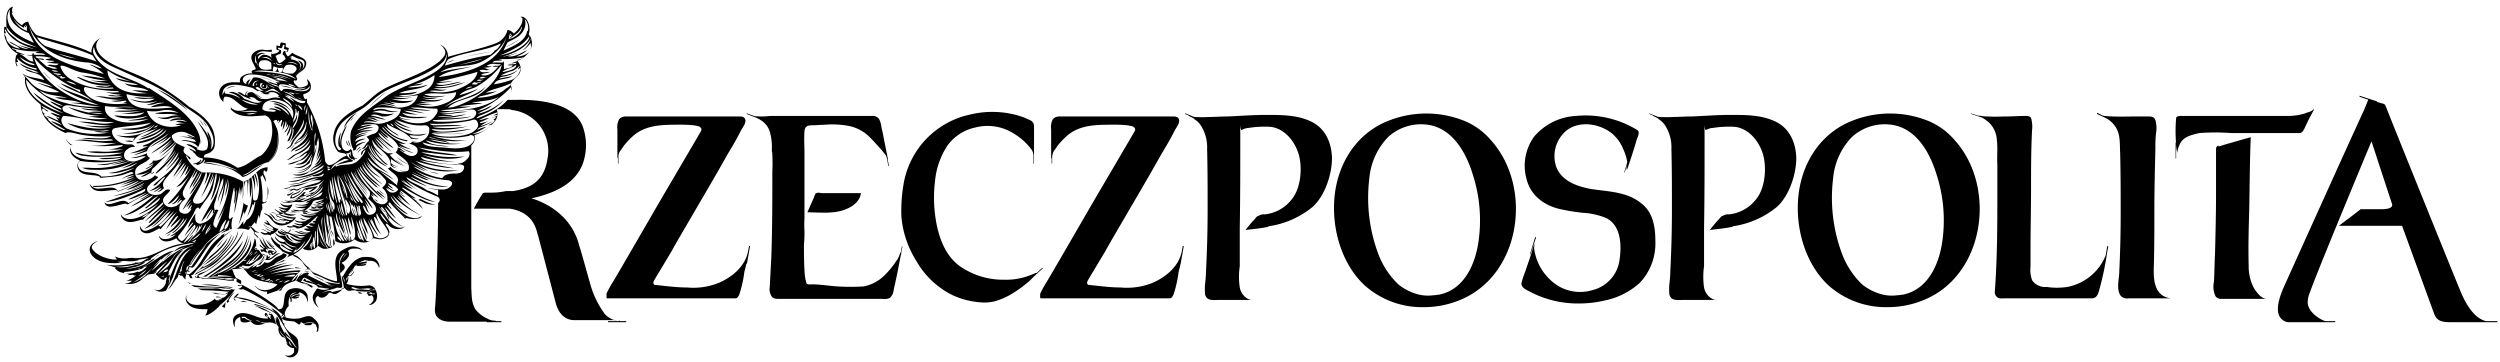 <?xml version="1.0" encoding="UTF-8"?>
<svg xmlns="http://www.w3.org/2000/svg" width="482.444" height="69.877" viewBox="0 0 482.444 69.877">
  <path id="Union_1" data-name="Union 1" d="M54.177,67.2a1.31,1.31,0,0,0,1.8-.5v-.8a1.6,1.6,0,0,1-1.4-.8,1.625,1.625,0,0,1-.079-.311,1.981,1.981,0,0,0,.38.311l-.4-.453c-.062-.423-.115-.847-.7-.847a2.01,2.01,0,0,1-.813-1.826,1.478,1.478,0,0,0,.113.126c-.033-.077-.069-.152-.105-.227,0-.025,0-.049,0-.073-.031-.044-.066-.073-.1-.113a2.322,2.322,0,0,1-.4-1.687l.2.5c0-.3-.2-.4,0-.7a2.791,2.791,0,0,1,.6,1.8v-.3a16.543,16.543,0,0,0,1.4,2.6c.8.6,1.2,1.5,1.9,2.1l-.9-1.4c-.4-.8-1.6-1-1.5-1.9a16.61,16.61,0,0,0,1.3,1.4c-.9-1.5-1.8-3.1-2.8-4.6-1.254-1.165-2.909-1.528-4.535-2.022a.394.394,0,0,0,.335-.077c1.381.394,3.248.983,3.971,1.767l-.87-.967a3.773,3.773,0,0,1,2.014,1.9s-.009,0-.014,0,.019.017.027.028l-.013-.032c.3-.022.586-.7.586-.7-.2,0-.5.5-.7.4l.3-.4a33.343,33.343,0,0,0-7.7-4.9c-.2.2-.6,0-.9,0l.7-.3h-.5c.2,0,.5,0,.6-.2-.11-.164-.279-.149-.458-.134a.662.662,0,0,1-.442-.066c.2-.2.7,0,.9,0a.8.8,0,0,0-.186-.194c3.5,1.8,7.186,4.294,7.086,4.793.4,0,.7,0,.9-.4.5-1.1,0-2.7,1.3-3.4a3.094,3.094,0,0,1,2.5,0,1.788,1.788,0,0,1,1,1.1c0,.4.2,1,0,1.4a2.134,2.134,0,0,0-1.1-1.8h-.145a.362.362,0,0,0-.276-.182c.012-.014,0-.018-.078-.018h-.1a.919.919,0,0,1,.178.018.23.23,0,0,0-.078.182c-.5.3-1.4.2-1.6.9a2.487,2.487,0,0,1,1.695-.659,1.462,1.462,0,0,1-.031.242,1.6,1.6,0,0,0-.863.317c.2,0,.536-.175.8-.141a.566.566,0,0,1-.2.241,1.476,1.476,0,0,1-1.3,0,1.151,1.151,0,0,1-.05.866c-.3-.2.033-.482-.249-.765,0-.6.8-1,1.3-1.1a1.189,1.189,0,0,0-1.1.4,3.122,3.122,0,0,0-.42,2.17,2.725,2.725,0,0,0-.779,1.43l.1.418-.3.382.337-.253.063.253a5.839,5.839,0,0,0,2.3.2c.9,0,2-.9,2.9-.2.7.6,1.4,1.2,1.1,2.2,0,.3,0,.5-.4.6a1.084,1.084,0,0,0,0-1.1c0-.4-.5-.6-.8-.6,0,.131-.131.259-.275.361a7.082,7.082,0,0,0-.962.042,4.436,4.436,0,0,1-.367-.275,4.978,4.978,0,0,1,2.1-.128,2.791,2.791,0,0,0-2.133.106,1.293,1.293,0,0,0-.567-.306.589.589,0,0,1-.325.482l-.875-.582c-.887-.2-1.962-.012-2.473-.672a2.284,2.284,0,0,1,.173.672.67.67,0,0,0,.379.416c-.025.027-.052.05-.078.084,0,.4.4.8.6,1.1.7.8,1.9,1.1,2.1,2.2,0,1,.3,1.9-.4,2.6a1.491,1.491,0,0,1-1.126.494A1.4,1.4,0,0,1,54.177,67.2Zm1.4-1.7c-.2-.3-.4-.7-.6-1A1.1,1.1,0,0,0,55.577,65.5Zm-1-1.5a4.386,4.386,0,0,1-1.4-1.6A2.472,2.472,0,0,0,54.577,64Zm-2.1-4.8Zm-7.9.5c1.134-.955,2.482-.484,3.811-.014a5.7,5.7,0,0,0,2.589.515c-.2-.3-.975-.593-.513-1.082.1.032.207.06.313.082a1.478,1.478,0,0,0,.8,1.1c0-.2-.4-.4,0-.6-.2-.2-.4-.2-.5-.4.1-.1.175-.05.263,0a.278.278,0,0,0,.338,0c.578.578.586,1.365.883,2.059a2.271,2.271,0,0,0-2.335-.164c-.908.267-1.814.535-2.649-.5a2.253,2.253,0,0,1-1.6.2c-.7-.2,0-1.4-.8-.8-.7.4-.7,1-.6,1.8C44.177,61.3,43.977,60.2,44.577,59.7Zm4.1.825V60.6c.6.1,1.4.9,2.2.3-.4.2-1,0-1.4,0a1.255,1.255,0,0,0-.8-.375V60.5h-.5A4.4,4.4,0,0,1,48.677,60.525Zm-2.8-.425h.6a1.966,1.966,0,0,0,1.5.5,2.669,2.669,0,0,1-1.4-.7c-.1,0-.275-.05-.425-.05S45.878,59.9,45.878,60.1Zm5.1-.1c0-.2-.2-.3-.3-.5C50.477,59.7,50.877,60.1,50.977,60Zm7.649,1.647c.137-.031.273-.058.41-.08l-.059.032a.644.644,0,0,1-.259.053A.806.806,0,0,1,58.626,61.647ZM480.177,60.9h-8.2c-2.2,0-2.6-.7-3-1.6l-6.2-17h-12.2s3.5-2.6,4.2-3.2h3.5c.7,0,3.1.1,2.5-1.2l-3.9-11.9q-10.7,25.7-11.9,29.2a4.633,4.633,0,0,0-.4,2.1c.172,1.464,1.831,2.852,3.373,3.4h1.926v.2h-9.2c-2.7-.7-2-3.8-.8-6.6,0,0,12-26.6,14.9-32.9l.6-1.3c.509-1.19.8-1.94.877-2.141l-1.677-.559v-.2l3.4,1.1-.045.09,1.046.311a.71.71,0,0,1,.6.4c1.6,4.1,12.2,30.3,14.5,35.9,1.6,3.8,3.3,5.3,4.9,5.7h2.2v.2Zm-363.6,0v-.2h3.5v.2Zm-23.4,0v-.1h-7.2s-3.1.1-2.8-2.6c.3-2.9.6-15.4.6-19.2V37.9c.017-.017.039-.023.056-.041s.048-.045.067-.065a.7.7,0,0,0,.077-.095,1.6,1.6,0,0,0,.109-.324c0-.015.006-.03.007-.044l0-.023,0,.023a.825.825,0,0,0-.617-.732,34.239,34.239,0,0,1-5.9-3.1,11.574,11.574,0,0,0,2.3,1.9,21.068,21.068,0,0,1-3.1-2.1l.8.8s-.7-.5-.9-.6c.4.6,1.7,1.2,2.2,1.7a9.35,9.35,0,0,1-2-1,18.1,18.1,0,0,0,6.4,3.5c-2.3-.2-4.4-1.8-6.4-2.8v.2a24.787,24.787,0,0,0,2.6,1.9c-.6,0-1.2-.6-1.7-1l1.8,1.5a.635.635,0,0,0,.248-.086l-.248.186a4.212,4.212,0,0,1,1.262,1.453A27.612,27.612,0,0,0,76.577,35.5l-.1.1.6.6c-.086.042-.227-.08-.36-.2-.177-.163-.34-.327-.34-.1,0,.2.9.6,1,.9l-1.2-.8,2.3,2.4a15.007,15.007,0,0,1-2.4-2c0,.4.6.7.7,1.1a3.5,3.5,0,0,0-1-.8,17.838,17.838,0,0,0,4.7,3.6,17.233,17.233,0,0,1-5.6-4,21.37,21.37,0,0,0,1.8,2.4,10.993,10.993,0,0,1-2.1-2.2c.5,1.6,2.2,2.6,3.4,3.6-1.1-.3-2-1.4-2.9-2.1,1,1.1,2.3,2.5,3.5,2.7a2.17,2.17,0,0,0,2.114-.365,1.921,1.921,0,0,1-.414.464,4.586,4.586,0,0,1-2.6,0,.375.375,0,0,0-.139.049,2.007,2.007,0,0,0-.564-.553l.557.557a.615.615,0,0,0-.125.1c-.733-.93-2.1-2.072-2.929-3.149h-.2c-.3.6.5.8.5,1.3l-.8-.8s-.2,0,0,.3c.6.8,1,1.4,1.7,2.3-.9-.6-1.5-1.7-2.2-2.2a8.76,8.76,0,0,0,3.6,3.8,6.858,6.858,0,0,1-3.4-2.9c-.3-.4-.6-1-.9-.9,0,.5.7.7.8,1a7.69,7.69,0,0,1-1.3-1.2c2.7,3.9,2.8,3.7,3.7,4.1a1.739,1.739,0,0,0,1.4-.185,1.518,1.518,0,0,1-1,.486,2.436,2.436,0,0,1-2.4-1h-.3c0,.6,1,1.1.6,2,0,.5-.8.9-1.5,1-.7,0-1.2-.2-1.6-.2a3,3,0,0,1-.454.4,2.386,2.386,0,0,0,.454-.5c0-1.2-1.1-2.6-1.8-3.9,0,1.4.8,1.9.8,3.2a20.388,20.388,0,0,1-1.3-3.1c-.3,1.6,1.3,2.6,1.1,4.2-.4-1.2-.9-2.6-1.4-3.8-.4,0,.7,3.2,1.4,4a.762.762,0,0,0,.7-.071,2.062,2.062,0,0,1-.9.372,2.786,2.786,0,0,1-2.1-.6,3.269,3.269,0,0,1-3.732.337,23.278,23.278,0,0,0-.768-4.737h-.4a24.575,24.575,0,0,1,.3,2.7,8.068,8.068,0,0,1-.5-2.7.37.37,0,0,0-.2-.3c0,.287.027.561.054.834-.053-.418-.1-.833-.154-1.235-.3,2.3.9,4.4.8,6.6a1.221,1.221,0,0,0,.249-.5c-.022.164-.033.324-.041.481-.064.041-.131.079-.209.12a3.734,3.734,0,0,1-.513.159c-.039-.294-.487-.671-.487-.959a18.174,18.174,0,0,1-.6-3.5,10.034,10.034,0,0,0,.5,3.4,1.525,1.525,0,0,0,.563,1.066,2.271,2.271,0,0,1-.962.034c-.606-.173-.837-.643-1.083-.443.464-.832-.017-3.07-.017-3.957a24.846,24.846,0,0,0-.006,3.981.559.559,0,0,0-.094.12,2.11,2.11,0,0,1-2.2.5.687.687,0,0,1-.472-.252A4.8,4.8,0,0,0,59.477,43.8a9.679,9.679,0,0,1-2.551,3.365c-.194.138-.408.284-.65.435-.3.2-.6.2,0,.4,1,.4,1.4,1.6,2.6,2.4a3.635,3.635,0,0,0,.8.9c1.2.4,3.2,1.6,4.6,1.7,0-1.8-1.1-4.4.7-5.8,1-.6,2-1.2,3.1-.8a1.513,1.513,0,0,1,1.1.7,2.115,2.115,0,0,0-1.4-.4c-.6,0-1,0-1.4.5a.91.91,0,0,1,0,1.2,2.41,2.41,0,0,1-1.2,1c0,.2.4.3.5.6.372.816-.69,1.083-.728,1.534a1.019,1.019,0,0,1-.072-.634,3.384,3.384,0,0,1,.9-3.3h-.2c-1.9,1.8-.3,4.3-.3,6.5-.172.229-.409.2-.655.163a.92.92,0,0,0-.545.037c-.9.4-2,.4-2.7,1a3.128,3.128,0,0,1,1.9-.4.838.838,0,0,1-.33.244,17.465,17.465,0,0,0,2.395-.6,4.761,4.761,0,0,1-1.165.859.977.977,0,0,1-.812-.05c-.276-.111-.518-.221-.788.05a2.075,2.075,0,0,1-.431.469,2.014,2.014,0,0,0-.269.131c.032,0,.068-.009.1-.011a1.222,1.222,0,0,1-1,.111c-.2,0-.3-.4-.5-.2-.4.3-.4.6-.3,1.2a2.833,2.833,0,0,0,.6,1,2.494,2.494,0,0,1-1.1-1.4c-.3-1,.2-1.4.6-2.1l.22-.22a3.008,3.008,0,0,0,2.18.121v-.1c-.8,0-1.3-.2-2-.2-.7-1-2.1-.7-3-1.4.2,0,.2-.3.4-.3l.3.4h.3c1,.3,1.9.9,2.9,1.1l-.8-.4c-1.1,0-1.8-1.1-2.9-1.3-.3.2-.4.7-.6.8a7.713,7.713,0,0,1,2.512.963c-.1-.018-.207-.037-.311-.063v.3c-.9-.7-2.193-.9-3.092-1.4a7.084,7.084,0,0,1,1.092-1.5c0,.2-.3.4-.3.6.2-.2.4-.3.6-.5.3,0,.8-.4,1.1,0l-.3.3c1.6.8,3.2,1.6,4.8,2.3a4.614,4.614,0,0,0-1-.5c.5,0,1.1.4,1.5.3-.8,0-1.4-.6-2.1-.9a13.429,13.429,0,0,0,3,.5.933.933,0,0,0-.02-.2h.02l-.042-.084a.481.481,0,0,1,.022.084c-1.495.187-3.187-1.1-4.581-1.5-1.1-.3-.7-1.6-2.1-.9.2-.3.7-.2.9-.3h-.5v-.2a3.9,3.9,0,0,1-.8-1,4.078,4.078,0,0,0-1.9-1.3l.2-.2a3.348,3.348,0,0,0-2,1.1h.4c-.765.256-1.43.5-2.06.753.986-.585,2.291-.844,2.66-1.953l-1.023-.426a.7.7,0,0,0,.023-.074.264.264,0,0,0-.113.036l-.087-.036c-.7-.8-1.6-1.1-2.2-2.5v-.459A4.088,4.088,0,0,0,53.277,46v.3a2.884,2.884,0,0,0,2.4,1.1,17.685,17.685,0,0,1-2.3-1.4c.2-.2.3,0,.5,0a2.989,2.989,0,0,0,2.1,1c-.9-.3-1.5-1.3-2.5-1.3-.5-.3-1.2-.8-1.2-1.4a3.162,3.162,0,0,0,1,1c.3,0,.7.3.9,0a2.358,2.358,0,0,0,2.4,1.1s-1.8-.2-2.4-1.3a5.74,5.74,0,0,0-1.2-.7s-.7-.5-.6-.8a2.389,2.389,0,0,0,.8.6h.9c.2,0,.2,0,.3.2a2.8,2.8,0,0,0,2.4,1.3s-2.2-.6-2.3-1.6h-.4a3.171,3.171,0,0,1-.9-.3q-.451-.3-.3-.6a8.139,8.139,0,0,0,1.9.9c.2.6.5.7.9,1.1a1.532,1.532,0,0,0,1.7.2,2.786,2.786,0,0,1-2.2-1.1c.3,0,.7.4,1,.5a1.592,1.592,0,0,0,1.5,0c-1.2.2-1.9-.7-2.9-1h-.5a1.768,1.768,0,0,1-1.1-.7,2.947,2.947,0,0,0,1.3.5H54.5a.546.546,0,0,0,.366,0h.007a9.481,9.481,0,0,1,2.2,1,1.312,1.312,0,0,0,1-.3,4.683,4.683,0,0,1-1.7-.2l-.7-.4.7.3c.7,0,1.5.3,2-.2-.9.4-1.6-.2-2.4-.5.8,0,1.6.7,2.6.4a4.036,4.036,0,0,1-1.778-.445l.177.044c.7,0,1.5.7,2.2,0a1.575,1.575,0,0,1-1.3-.4,3.637,3.637,0,0,1,1.481,0,1.617,1.617,0,0,1-1.081-.5,1.112,1.112,0,0,1,.7,0,1.119,1.119,0,0,0,.7,0c-.2-.2-.6,0-.8-.4a.694.694,0,0,1,.685-.164.831.831,0,0,0,.515-.037c0-.2-.5,0-.5-.3a1.344,1.344,0,0,1,.9-.2c-.8,0,.2-.6,0-.9-1.2,1.1-2.5,2.5-4,2.4-.25-.3-.575-.25-.913-.2a1.03,1.03,0,0,1-.987-.2s.3-.2.4,0h.9l-.3-.2a1.49,1.49,0,0,1,.868.1c.4.126.782.253,1.133-.1a2.153,2.153,0,0,1-1.6-.4c.5,0,1.2.4,1.7,0-.5-.2-1.2,0-1.6-.6a3.257,3.257,0,0,0,2.067.2h.032l-.012-.007a1.258,1.258,0,0,0,.312-.193h-.5c-.065,0-.12,0-.18,0a2.131,2.131,0,0,1-.62-.4c.3,0,.6.3.9.3.5.2.9-.2,1.3-.4a2.866,2.866,0,0,1-2.2-.6,1.856,1.856,0,0,1,.7.2c.8,0,1.8.2,2.4-.3a3.735,3.735,0,0,1-2.1,0c-.2,0-.5,0-.5-.3h.1a.914.914,0,0,1,.8.3,4.878,4.878,0,0,0,2.4-.4,3.6,3.6,0,0,1-2.7,0h-.929a3.02,3.02,0,0,0,.577-.2h.452a3.965,3.965,0,0,1,.4.3,2.631,2.631,0,0,0,2.6-.6,2.439,2.439,0,0,1-2.6,0,9.607,9.607,0,0,0,2.4,0,.664.664,0,0,0,.5-.4,2.754,2.754,0,0,1-2.5.2c.6,0,1.3.3,1.8,0-.3,0-.7-.3-.9,0a1.009,1.009,0,0,1-.9-.3.952.952,0,0,1,.7.2c.3-.5,1.3,0,1.7-.6a2.739,2.739,0,0,1-2,0c.7,0,1.7.3,2.2-.4-.5,0-.9.6-1.4.3.3-.2.9-.2,1.1-.5-.5,0-.9.4-1.4.3.5-.4,1.3-.3,1.7-.9a.646.646,0,0,1-.5.2c-.7.2-1.6,0-1.8.8a3.7,3.7,0,0,1-1.553,1.4H56.512a1.187,1.187,0,0,1,.465.1h-1.3a3.292,3.292,0,0,0,.821.154c-.463.022-.976-.036-1.12-.254h1.135a1.062,1.062,0,0,1-.734-.2c.7,0,1.8.3,2.4-.3a4.881,4.881,0,0,1-2.1-.3,5.235,5.235,0,0,0,2.5-.2,11.2,11.2,0,0,1-2.565-.193c1.021.033,2.029.243,2.865-.407h-.6c.2-.3.5-.3.7-.4.7-.8,2.1-.2,2.5-1.6-1.6.8-3,2.2-5,1.9-1.1,0-2.2.5-3.1-.2a2,2,0,0,0,1.611.167,3.152,3.152,0,0,0,1.888-.7,2.425,2.425,0,0,1,.9-.069,2.941,2.941,0,0,0-1.3.5c.6,0,1.2-.5,1.8-.4-.4.2-1.1.5-1.1.5h.6c1.4-.7,3.4-1.1,3.8-2.8a5.332,5.332,0,0,1-2.5,2v-.2h.2a5.532,5.532,0,0,0,2.3-2.5,6.764,6.764,0,0,1-2.7,2.6,2.011,2.011,0,0,1-.6.2c.2-.5.8-.3,1.1-.7-.8,0-1.3.6-2.1.6-.131.086-.265.178-.4.269-.654.165-1.26.527-1.888.7a2.125,2.125,0,0,1-.911-.267c1.5.4,2.8-.5,3.8-1.6h.4c-.2.2-.4.4-.4.6a5.048,5.048,0,0,0,1.5-.5c.8,0,1.4-1,1.5-1.2,0,0-.2,0,0-.2a7.617,7.617,0,0,0,1-1.2c-1.1,1.4-2.7,1.3-4.3,1.7-.3,0-.7.5-1,.5a1.382,1.382,0,0,1-.7-.2c-.3.2-.6.3-.9.5a.619.619,0,0,0-.225.234,2.024,2.024,0,0,1,.125-.234c.2,0,.3-.2.5-.4h-.7a4.163,4.163,0,0,0,1.3-.3,1.266,1.266,0,0,0,.6.2,16.661,16.661,0,0,1,3.2-1.1c.5-.2,1.1-.2,1.4-.7h-.6c-1.9,0-3.2,1.4-5.1,1.2a1.748,1.748,0,0,1-1.5.4c.5-.2,1,0,1.4-.5a18.971,18.971,0,0,0,5.3-1.5c-1.8.2-3.3,1.2-5.2,1.2h-.7a20.81,20.81,0,0,0,2.3-.3,9.752,9.752,0,0,1,4.1-1.2c.2,0,.6-.3.5-.6a2.814,2.814,0,0,1-2.2.5l-2,.7a4.3,4.3,0,0,1-2.7.3,9.3,9.3,0,0,0,2.9-.5l1.8-.6c.8-.3,1.7-.3,2.2-1.2a10.924,10.924,0,0,1-6.2,1.7,14.133,14.133,0,0,0,5.4-1.6c.3-.2.8-.5.8-.9a11.444,11.444,0,0,1-2.7,1.4c.8-.6,1.9-1,2.4-1.8a3.687,3.687,0,0,1-1.6.9l-.8.7a3.2,3.2,0,0,1-3.3.6,6.1,6.1,0,0,0,3.2-.6l.7-.7c.6-.5,1.6-.9,1.7-1.7-.3.5-.7,1.1-1.3,1.1a2.864,2.864,0,0,0,1.1-1.9,10.9,10.9,0,0,1-.9,1.4,7.525,7.525,0,0,0,.8-2.4l-.7,1.8c.2-1.3.8-2.7.3-4.2a1.8,1.8,0,0,1-.2,1c0,1.7-.7,3-1.1,4.5a3.522,3.522,0,0,1-2.2,1.4h-.7a3.873,3.873,0,0,0,2.7-1.3,3.916,3.916,0,0,1-2.6.9h-.2a3.861,3.861,0,0,0,3-1.4,4.346,4.346,0,0,1,.42-1.715l.01-.021-.01.021a2.125,2.125,0,0,1-.319.514l-.3.7c0,.4-.3.6-.7.8a2.563,2.563,0,0,1-2.5.4,3.353,3.353,0,0,0,2.4-.6l.6-.7a3.338,3.338,0,0,0,.3-.6c0-.2.3-.4.2-.6l-.8,1.2c-.5.8-1.5.8-2.3.8l.5-.2c1.4,0,2.5-2.5,2.5-2.5a4.9,4.9,0,0,1-1.7,1.8c-.9.2-1.9,1-2.8.8.8-.3,1.6-.5,2.4-.8a4.68,4.68,0,0,0,1.4-1.4l-.5.2a3.021,3.021,0,0,1-.7.5l-1.6.7a6.7,6.7,0,0,1,1.2-.6l1-.8s.8-.5.8-.6a4.2,4.2,0,0,0,.4-1,5.52,5.52,0,0,1-2.6,1.9c-.7.3-1.3,1.1-2,1.1a5.392,5.392,0,0,0,1.2-.9c1.3-.6,3-1.5,3.3-3a5.026,5.026,0,0,1-2.983,2.257.45.45,0,0,0,.183-.257,4.051,4.051,0,0,0,2.6-2.5c-.7,1.5-2.4,2-3.6,2.9l.5-.7c1.2-.6,2.6-1.7,2.8-3a4.117,4.117,0,0,1-2,1.9l-.428.357a.681.681,0,0,0,.112-.278l.215-.179a3.505,3.505,0,0,0,2.194-2.643.481.481,0,0,0,.006-.049c0,.016-.006.032-.006.049a2.3,2.3,0,0,1-.394.843,2.237,2.237,0,0,1-1.4,1.3l-.6.6a.473.473,0,0,1-.015.079l-.349.292c.09-.122.185-.239.265-.371l.6-.7a4.167,4.167,0,0,0,1.5-2.2c0-.4.2-.9,0-1.2,0,1.9-2.1,2.8-2.6,4.4a2.036,2.036,0,0,1-1.2.9c.3-.4.7-.4.9-.9.5-1.7,2.7-2.8,2.5-4.8-.5,1.8-1.7,3.1-3,4.8a5.711,5.711,0,0,0,1-2.5c0-.5,0-.49-.074-.481a.2.2,0,0,1-.127-.02,4.988,4.988,0,0,0,1.2-3.5c-.2,0-.2.3-.3.5-.2-.2,0-.8-.4-.9.3.9-.4,2-.4,2.6a2.332,2.332,0,0,0,.7-1.5c.4,1-.8,2-.8,2.8a3.183,3.183,0,0,1-.2,1.4c-.2.4-.3,1-.8,1,.4-.9,1-2,.7-3a3.553,3.553,0,0,1-.8,2c0-.7.7-1.4.5-2.2l-.2.6c-.2.3-.4.8-.8.9.3-.5.9-1.1.7-1.7,0,.2-.3.5-.4.8,0-.3.3-1,0-1.3a4.906,4.906,0,0,1-.6,1.7c0-.5.3-1.6.2-1.6s-.2.8-.5,1c-.2-.4.5-1.5,0-1.3l-.6.7c0-.2.3-.4.2-.6-.2-.1-.3.2-.4.2v-.3c-.4-.1-.5.1-.7.2a7.048,7.048,0,0,1,.664,1.5c.061.276.111.56.152.853.162,2.184-.087,4.089-1.9,5.531a3.2,3.2,0,0,0,.482-.384c1.472-1.31,1.666-3.351,1.416-5.147-.006-.085-.008-.167-.016-.253a4.116,4.116,0,0,0-.136-.6c-.022-.1-.04-.2-.064-.3a3.812,3.812,0,0,1,.3,1c.3,2.3,0,4.3-1.8,5.7-1.8.6-3.2,2.4-5,2.9-2.3-2.1-4.7-2.3-7.6-2.7a1.712,1.712,0,0,0,.16-.188,37.352,37.352,0,0,1,6.54,1.688,19.331,19.331,0,0,0-4-1.5,11.039,11.039,0,0,0-2.533-.2.532.532,0,0,0,.133-.5,2.27,2.27,0,0,1-1.6,1.1v-.2h-.8c.6-.2,1.3-.3,1.6-.9.3.3-.3.5-.2.7.3-.2.7-.6.6-.9a1.858,1.858,0,0,1-1.5-.9c-.077-.077-.153-.137-.23-.206.039.063.056.105.03.105,0,0-.092-.115-.208-.265.059.05.119.105.178.159a5.5,5.5,0,0,0-.57-.694c.1.157.263.367.392.535-.264-.227-.527-.437-.792-.635.5,0,.9.4,1.4.6-.2-.7-1.2-1-1.9-1.4.816-.183,1.47.455,2.181.65a1.987,1.987,0,0,1-.181.25c.6.3,1.5.5,2,0,.8-2-1-3.7-1.8-5.4,1,1.4,2.5,2.8,2.4,4.7.2-1-.5-1.8-.5-2.7a3.915,3.915,0,0,1,.6,3.5c.9-.9.6-2.5,0-3.6-1.1-2.7-3.7-3.6-5.7-5.3-3.5-3-7.4-4.4-11.2-6.2-2.1-1-5.2-1.9-5.6-4.7a1.591,1.591,0,0,0,0,1.5c2.3,4,7.1,4.2,10.5,6.5l.1-.1c3.6,2.4,8.5,5.1,9.8,9.4a2.708,2.708,0,0,1-.322,2.018c-.67-1.018-2.146-1.129-3.278-1.318,1-.2,2,.3,2.9.3l-.3-.4a9.349,9.349,0,0,0-2.9-.6,8.019,8.019,0,0,1,2.7.3,6.944,6.944,0,0,0-1.3-.5,1.209,1.209,0,0,1,.889.134,1.243,1.243,0,0,0,.711.166,15.189,15.189,0,0,0-1.8-.9,2.692,2.692,0,0,0-2.7.6,1.573,1.573,0,0,0,.646,1.234A17.837,17.837,0,0,1,29.877,28.5a22.067,22.067,0,0,0,2.7-2.6s-2.6,2.3-2.7,2.3a30.973,30.973,0,0,0,2.6-2.6,22.9,22.9,0,0,1-4,2.7c0-.2,2.9-1.9,3.7-3.1l-.1-.1a8,8,0,0,1-2.5,1.6,8.714,8.714,0,0,0,2-1.5l-3.3,1.9c1.1-1.1,2.7-1.5,3.5-2.7-1.3,1.3-3.6,1.7-4.2,3.5-.8.3-1.8.6-2.5.8.8-.5,1.8-.7,2.5-1.2a9.938,9.938,0,0,1-3.3.8,17.007,17.007,0,0,0,3.5-1.4c-.3,0-1.1.2-1,0,.2-.2,1.1-.4,1.5-.7,1-.8,2.6-1.3,3.1-2.5a8.762,8.762,0,0,1-5.7,2.7s-.1,0-.1-.2c1.9-.5,4.5-1.1,5.3-2.7a9.032,9.032,0,0,1-5,2.2c1.4-.7,3.4-1,4.5-2.2-1.3.5-2.7,1.5-4.1,1.7a17.076,17.076,0,0,0,3.5-1.9c-1.5.9-3.6.9-4.7,2.5h-.3c.2,0,.4-.3.4-.5a9.48,9.48,0,0,1-3.6-.5c2.6.5,5.9,0,7.6-2.1a7.5,7.5,0,0,1-6.3,1.7,8.619,8.619,0,0,0,2.8-.3c1.175-.294,2.252-.4,2.953-1.345.017-.018.029-.032.037-.042-.012.015-.025.027-.037.042a2.443,2.443,0,0,1-.853.545,10.946,10.946,0,0,1-5.3.3c2.1-.1,4.4-.1,5.9-1.2-3,.7-6.8.8-7.3,1.2-.6.6.1,1.8,1,2.4a3.328,3.328,0,0,0,2.118.586c.471-.012.788-.024,1.083.514a1.687,1.687,0,0,0-1.4.4,1.306,1.306,0,0,0-.7,1.2.938.938,0,0,0,.5.9c.024.013.049.018.074.03-.644.152-3.685.87-3.774.87a7.315,7.315,0,0,1-2.1,0,20.553,20.553,0,0,0,5.5-1,24.716,24.716,0,0,1-8.6.3c-.3,0-.6.5-.5.9.4,2,3.5.7,4.6,2.2v-.1a12.556,12.556,0,0,0,6.3-1.7c-1.2.4-3.4,1.3-5,1a10.723,10.723,0,0,0,2.7-.6,6.531,6.531,0,0,0,2.9-1.4,10.521,10.521,0,0,1-3.1,1.1,14.7,14.7,0,0,0,2.663-1.366,5.356,5.356,0,0,0,2.037-.934,2.791,2.791,0,0,0-1.262.149,4.128,4.128,0,0,1-1.638.15,11.03,11.03,0,0,0,3.1-.9.96.96,0,0,0,.6.9c-.9,1.3-3.3,1.2-2.8,3.3a1.342,1.342,0,0,0,.9.9,3.026,3.026,0,0,0,.781.109c-.987.493-3.123,1.46-5.072,2.205a.5.5,0,0,0-.509-.314c-1.8,0-4.1.9-4.9-1a.457.457,0,0,1-.032-.193,1.9,1.9,0,0,0,2.032.894c1.2,0,2.8-.6,3.4.5,1.3-.4,4.1-1.7,4-2a15.81,15.81,0,0,1-3.6,1.3,33.764,33.764,0,0,0,3.2-1.4,21.351,21.351,0,0,1-3,.9,18.807,18.807,0,0,0,2.8-1.3,18.654,18.654,0,0,1-7.9,1.7c-.2,0-.3,0-.3-.2a18.581,18.581,0,0,0,8-1.7c-.3,0-1.1.3-1.5.3.4-.3,1.1-.4,1.4-.7a10.44,10.44,0,0,0-2.5.8,10.067,10.067,0,0,1,2.4-1.1c0-.3-.6-.4-1.1,0v-.1c-1.343.711-3.372.739-5.3.965.05-.188-.236-.371-.8-.465-1.5-.2-3.3,0-3.6-1.7a1.293,1.293,0,0,1,.5-1.2c-.9-.4-1.7-.9-1.9-1.9a1.152,1.152,0,0,1,.02-.66,1.244,1.244,0,0,0,.18.66c.5,1.4,2.6,1.8,4.2,1.8,1.9.2,4.6.3,5.7-.5a17.041,17.041,0,0,1-4.5.3c.8-.4,3.3,0,4.5-.6-1.7,0-5.2.4-7.4,0a2.93,2.93,0,0,1-1.7-.6c.4,0,.8.2,1.5.3a19.67,19.67,0,0,0,7.7-.3c-2.4,0-4.8.3-7-.2a23.581,23.581,0,0,1,2.494-.039,11.8,11.8,0,0,0,4.506-.461,18.32,18.32,0,0,1-2.841.059,7.944,7.944,0,0,0,2.741-.659v-.2a35.429,35.429,0,0,1-6.319.15,19.219,19.219,0,0,0,5.519-.651c-1.8.5-5.9-.4-8.5-.4a12.252,12.252,0,0,1,3.4,0,13.431,13.431,0,0,0,4.1,0,.764.764,0,0,0-.5-.2,29.266,29.266,0,0,1-5.6-.2,14.68,14.68,0,0,1,2.161-.007c1.364.059,2.776.116,3.54-.392a23.328,23.328,0,0,1-6.4-.4c-1.641-.469-2.214-.387-2.409-.158a.309.309,0,0,1,.01-.041c-2.2-1-4.7-2.6-4.8-5.5-1.6-1.3-3.3-3-3-5.2a3.276,3.276,0,0,0-.539-.819c1.169.878,2.861.811,4.239,1.319-.9-1.7-2.6-1.2-3.7-2.1.9,0,1.7.8,2.6.6-1.2-.6-2.8-.7-3.7-1.8a10.841,10.841,0,0,0,3.3,1.3v-.3a6.31,6.31,0,0,1-3.7-1.9c-.2.2.2.5.1.7h-.3a.908.908,0,0,0,.3.7h-.2a3.83,3.83,0,0,0,.151.352A2.272,2.272,0,0,1,2.277,9.8c0-.4.2-.5.4-.7a4.967,4.967,0,0,1-2.6-5.2.273.273,0,0,1,.248.024c.089.043.151.086.151-.024,0-.9-.2-2.4.4-3.3a1.452,1.452,0,0,1,.9-.6,1.192,1.192,0,0,0-.1,1.2h-.2a4.675,4.675,0,0,0,2,2.4,1.643,1.643,0,0,1,1.2-.7,5.936,5.936,0,0,0,1.6,2.6c3.3,1,7.6,1.9,10.6,3.4a3.075,3.075,0,0,1,1.9-2.9,1.768,1.768,0,0,0-.9,2.1c.7,2.4,4.6,3.7,7.2,4.8a39.973,39.973,0,0,1,10.6,6.4c3.7,2.2,5.3,4.3,5,7.3a1.611,1.611,0,0,1-.6,1.3c-.6.7-1.5.3-1.5,1.2a12.159,12.159,0,0,1,6.5,2c1.8-.3,3-1.7,4.6-2.4a6.32,6.32,0,0,0,2-5.8,2.058,2.058,0,0,0-1.2-1.9c-2.3.1-5.1.7-6.7-1.2v-.4c.6.9,2,.8,2.9.5l.4-.2c-1.7-.3-2.6-2.5-4.5-2.3a1.233,1.233,0,0,0-.2,1,2.1,2.1,0,0,1-.8-2.2c.2-.7.9-1.6,2.8-1.6.681,0,1.025.014,1.19.029a1.144,1.144,0,0,1,.21-1.029,2.922,2.922,0,0,1,2.2-.7c-.2-.2-.3-.4,0-.6s.8,0,.5-.6c-.4-.9-1.2-1.8-.4-2.7a2.444,2.444,0,0,1,2.239-.634A4.839,4.839,0,0,0,51.677,8.3a1.576,1.576,0,0,0,.047.423,5.459,5.459,0,0,1-.947-.046c-.71-.077-1.388-.155-1.9.423a1.273,1.273,0,0,0-.185.288A1.732,1.732,0,0,1,50.378,9c-.3.1-.6.1-.8.2-.3.2-.7.4-.5.9.3-.4.7-.9,1.3-.8a2.234,2.234,0,0,1,1.3.6c0-.2-.3-.5,0-.6,0-.1-.3,0,0-.3a.191.191,0,0,0,.3.1,1.426,1.426,0,0,0,1.2-.6,4.221,4.221,0,0,0-.6-.2V7.5a3.546,3.546,0,0,0,.7.1.951.951,0,0,1,.2-.7c.4.1.6.1.9.2v.7l.6.2-.2.7c-.2,0-.3-.1-.5-.1a1.594,1.594,0,0,0,.5,1c.3-.1.6-.5.9-.7.8.8,3.3.9,2.5,2.7-.3.8-1.4,1.1-1.8,1.8,0,.2.2.4.2.6a.3.3,0,0,1-.5.2c-.4.2,0,.5,0,.7.3.2.5.5.8.7a2.731,2.731,0,0,0,1.6-.4c.4-.3,0-.9,0-1.2a1.705,1.705,0,0,1,.7,1.8c0,.6-.9,1-1.4,1.1a1.1,1.1,0,0,0,.4,1,.357.357,0,0,0,.3-.2v.8a29.256,29.256,0,0,1,3.5,11.3,1.39,1.39,0,0,0,.7.8c1.3,0,2.1-1.5,3.4-1.8,0-.8-1.1-.3-1.7-.9a3.947,3.947,0,0,1-.7-3.5c.5-2.5,3.1-4.1,5.5-5.3,1.8-1.4,2.6-2.5,4.9-3.6,3.4-1.6,6.9-2.6,9.8-4.8a6.282,6.282,0,0,0,1.1-1.2,1.219,1.219,0,0,0,0-1.3,2.379,2.379,0,0,0-.9-.9,2.407,2.407,0,0,1,1.6,2.4c3-.9,6.2-1.5,9.2-2.6a3.716,3.716,0,0,0,2.3-2.6,1.852,1.852,0,0,1,1.2.7,4.914,4.914,0,0,0,1.6-2.1c0-.3.2-.7,0-.9s-.3-.2-.3-.2c.4-.2,1,.2,1.3.7a3.366,3.366,0,0,1,.3,2.6c0,.3.2.2.4.7a2.972,2.972,0,0,1-.195,2.539A1.76,1.76,0,0,0,101.577,7c0,.2-1.1,1.4-1.5,1.4a4.067,4.067,0,0,0,1.6-2.3c-1.1,2.1-3.4,2.9-5.5,3.6a20.158,20.158,0,0,0,2.9-.8c-.5.3-1.2.4-1.8.7,1.4.2,2.7-.8,3.7-1.2a5.282,5.282,0,0,1-2.1,1.2,3.251,3.251,0,0,0,2.495-.895A6.112,6.112,0,0,1,100.177,9.9a3.331,3.331,0,0,1-.9.491,1.729,1.729,0,0,1-.4-.092,2.39,2.39,0,0,0,1.4-.5,21.129,21.129,0,0,1-4.9.3l.8.2c-.5.3-1.5-.1-1.9.5h2c0-.1.2-.2.2-.3v1.6c.5-.3,1.4-.1,1.7-.8a3.336,3.336,0,0,1-1,0c.3-.2.8-.1,1.2-.2.3,0,.5,0,.5-.3a2.83,2.83,0,0,1-1.045.153c.406-.1.853-.323,1.338-.458-.014.071.045.178.207.4a1.973,1.973,0,0,1,.3,1.5c-.3,1.3-1.8,1.6-1.9,2.8a1.978,1.978,0,0,1,.176,1.279,1.476,1.476,0,0,0-.176-.879,18.106,18.106,0,0,1-6.5,4.5c1.1,0,2-.7,2.9-1-.8.8-2,1-2.7,1.6a10.967,10.967,0,0,0,5-2.7,9.266,9.266,0,0,1-3.6,2.6c-.6.3-1.5.5-1.7,1a17.863,17.863,0,0,0,3.94-1.832l0,0A10.414,10.414,0,0,0,97.193,18h1.484c4.5-.1,11.2.5,13,5.1a10.638,10.638,0,0,1,.3,6.3c-1.1,4.5-5.5,6.6-10.2,7.6-.1,0,7.3,1.7,9.2,9,.9,2.9,1.5,5.3,2.1,7.3a17.672,17.672,0,0,0,2.5,5.5,3.852,3.852,0,0,0,2.236,1.7h-7.736c-.3,0-2.7.1-3.6-3.3l-3.4-13c-.3-.6-.5-4.4-5.4-5.2h-7c.5-1,1.3-2.3,1.6-2.8a.646.646,0,0,1,.5-.3h1.3a13.335,13.335,0,0,0,2.8-.3h1.4c2.8-.5,5.9-1.5,6.6-6.2a7.926,7.926,0,0,0-6.5-9.4,2.356,2.356,0,0,1-.8-.2h-.9a12.355,12.355,0,0,0-1.588.032,2.349,2.349,0,0,1-.411,2.368,8.176,8.176,0,0,1-3.9,2.6,1.825,1.825,0,0,1-.6,1.964V54.3c.1,1.5,0,2.8.8,4.1a5.779,5.779,0,0,0,2.3,1.8,2.679,2.679,0,0,0,1.5.4,1.34,1.34,0,0,1,.206.1h.994v.2Zm-31.6-5.4c.209-.076.443-.134.677-.194A1.839,1.839,0,0,0,61.577,55.5Zm.677-.194a2.671,2.671,0,0,0,.693-.162C62.708,55.194,62.478,55.25,62.254,55.306ZM58.877,53.8a4.331,4.331,0,0,0-1.2-.5A3.069,3.069,0,0,0,58.877,53.8Zm5.858-.584a.391.391,0,0,0-.058-.116ZM56.977,52.8v-.4C56.877,52.4,56.977,52.7,56.977,52.8Zm8.4-3.9c0-.4.5-.9.9-1.3A1.682,1.682,0,0,0,65.377,48.9Zm-9.7-1.3a3.881,3.881,0,0,0,2.5-2.5,6.812,6.812,0,0,1-1.8,2c0-.4.3-.4.2-.5l-.7.7a.627.627,0,0,0,.282-.093A2.877,2.877,0,0,1,55.677,47.6Zm3.7-.7V45.5a1.319,1.319,0,0,0-.319.794.36.36,0,0,1,.119-.095S59.177,46.8,59.378,46.9Zm.5-.2c.4-.4,0-1.8,0-2.3C59.378,44.7,59.677,46.3,59.877,46.7Zm2.3-.2a3.282,3.282,0,0,1-1.2-1.9A2.242,2.242,0,0,0,62.177,46.5Zm-2.6,0V45.3C59.378,45.5,59.477,46.2,59.577,46.5Zm-.6,0h.1a.636.636,0,0,1-.019-.206A.362.362,0,0,0,58.977,46.5Zm3.8-.5c0,.1,0,.4.3.4-.2-.6-.2-2.4-.6-2.9C62.477,43.9,62.777,45.5,62.777,46Zm-.6-.4.6.8c-.3-2.1-.8-4.3-1-6.4C61.777,41.7,62.078,43.9,62.177,45.6Zm-.1.5c-.5-1.2-.9-3-1.5-4.3A9.569,9.569,0,0,0,62.078,46.1Zm-1.9-.3V43.2C59.777,43.7,60.177,45.6,60.177,45.8Zm6.4-.5h.1a2.041,2.041,0,0,1-.116-.23C66.566,45.146,66.577,45.221,66.577,45.3Zm-2.2-.6c.2.2.6.6.7.5,0-.4-.5-.7-.7-.9Zm4.6.1c.1.1.3.4.5.4-.4-1.3-1-2.8-1.5-4A13.654,13.654,0,0,0,68.977,44.8Zm-2.3.4c.4,0,0-.7.2-.9l.2.8c.4,0,.7-.5.7-.9a8.738,8.738,0,0,0-.8-3.7,23.027,23.027,0,0,1,.3,2.6,12.494,12.494,0,0,0-.9-2.5,10.15,10.15,0,0,0,.5,2.9v.6c-.4-.9-.6-2.8-1.2-3.3A35.061,35.061,0,0,1,66.677,45.2Zm-.2,0c0-.4-.4-.6-.3-.9a6.667,6.667,0,0,1,.384.77,8.27,8.27,0,0,0-.384-1.769c-.3-.9-.5-2.2-1-2.5.2,1.1.6,2.3.8,3.3-.4-1.3-1-2.6-1.3-3.9,0,1.4.9,2.5,1,3.7a9.655,9.655,0,0,1-1.5-4.1c-.3,1,.3,2,.5,2.9a8.578,8.578,0,0,1-1.1-2.4c.4,1.8.5,3.5,1.8,4.9h.3a10.9,10.9,0,0,1-1-2.5c.2.4.4.9.6,1.3.3.4.4,1.1.9,1.2,0-.165-.205-.262-.106-.4a.942.942,0,0,1-.393-.9l.4.892a.4.4,0,0,1,.1-.092Zm2.5-.2-.8-1.9C68.277,43.8,68.177,44.7,68.977,45Zm2.5-.6a8.44,8.44,0,0,0,.9.3,2.009,2.009,0,0,0,1.7-.6c.6-.7-1.6-2.8-2.1-4.2-.355.267.236,1.48.723,2.447-.423-.656-1-1.908-1.323-1.747a7.841,7.841,0,0,0,1.4,3.3c-1-.7-1.4-2.2-1.9-3v.6l-.4-.7c.3,1.2,1.4,2.6,1.8,3.6a21.559,21.559,0,0,1-2.1-3.3C70.477,42.2,71.177,43.4,71.477,44.4Zm-10-.9a14.057,14.057,0,0,1,0-2.9C60.977,41.4,61.477,42.6,61.477,43.5Zm-2.1-.6Zm14.8-1.1-.8-1.1c-.3-.3-.4-.7-.8-.8A4.213,4.213,0,0,0,74.177,41.8Zm-5.6-1.4c.6-.4.2-1,.1-1.6,0-.2,0-.4-.3-.4Zm-.1,0c0-.8,0-1.7-.5-2.1C68.277,39,68.077,39.8,68.477,40.4Zm-.4,0h.1a7.955,7.955,0,0,0-.6-2.2V39c0-.3-.3-.6-.4-.9v.4a4.71,4.71,0,0,0-.7-1.2c.6.9.3,2.3,1.1,3,0-.3-.5-1.2-.3-1.5a4.418,4.418,0,0,0,.6,1.6c.2-.6-.4-.8-.2-1.4A7.376,7.376,0,0,0,68.077,40.4Zm-2.3,0c-.3-.9-.4-1.8-.7-2.5A3.334,3.334,0,0,0,65.777,40.4Zm.2-.1c.5,0,0-.8.2-1.3,0,.4,0,.8.3,1,.8-.9,0-2-.5-2.8v.3c-.3-.6-.5-1.3-.8-1.9a13.315,13.315,0,0,1,1,3.4c-.6-2.2-1.5-4.2-1.7-6.5C63.878,33.9,65.677,37.6,65.977,40.3Zm-.7,0h.2c-.5-.6-.5-1.6-.8-2.3A5.591,5.591,0,0,0,65.277,40.3Zm11.7,0-.1-.1h-.1A1.034,1.034,0,0,1,76.973,40.3Zm-12-.1a11.629,11.629,0,0,1-.6-2A2.986,2.986,0,0,0,64.977,40.2Zm5.2-.1a1.281,1.281,0,0,0,1.5-.5c.5-1.1-.8-1.9-1.4-2.6a1.3,1.3,0,0,0,.3-1.3c-1-1.3-2.4-2.4-2.8-4.1,0,1.2,1.8,3,2.3,4-.7-.9-2-2.7-2.6-3.7.3,1.1,2.2,3.5,2.8,4.3a26.623,26.623,0,0,1-3.3-4.4c0,1.4,2.4,3.4,3.1,4.8l-2.8-3.6c1.2,2.2,2.9,3.9,3.9,6-.7-.6-.9-1.3-1.6-1.9a10.027,10.027,0,0,1,1,2.1,4.174,4.174,0,0,0-1.1-1.5c.6.6.5,1.5,1,2.1-.7-.2-.6-1.2-1.2-1.4A2.843,2.843,0,0,0,70.178,40.1Zm-7.2-.2a4.5,4.5,0,0,0-.6-2.1C62.577,38.4,62.577,39.4,62.978,39.9Zm.2-.2v-.5a4.178,4.178,0,0,0-.4-1.6Zm-.6-.1c-.2-.3-.1-1.2-.4-1.5A3.708,3.708,0,0,0,62.577,39.6Zm.8-.1c0,.2.2,0,.2,0a4.483,4.483,0,0,1-.4-2.1,3.835,3.835,0,0,0,.5,1.9,1.712,1.712,0,0,0-.4-1.9,7.853,7.853,0,0,1-.711-3.616,8.434,8.434,0,0,0,.011,1.616v-.1A35.35,35.35,0,0,0,63.377,39.5Zm10.7-2.2h-.1a2.4,2.4,0,0,0-1-2.3c.3-.4,1-.8.7-1.5-1.2-1.6-3.2-2.5-3.9-4.3a6.521,6.521,0,0,0,1.5,2.4,9.948,9.948,0,0,1-1.4-1.6c.6,1.5,1.6,2.1,2.9,3.1,0,0-2.6-1.2-3.4-3.3.3,2,3.8,4.5,3.6,4.5a13.83,13.83,0,0,1-3.9-3.9c.5,2,2.3,3,3.6,4.4a11.206,11.206,0,0,1-3.9-3.9c-.2,0,0,.2,0,.3,0,.5,3.4,3.7,3.4,3.7a.928.928,0,0,1-.6-.3,17.424,17.424,0,0,1-3.3-3.6c.8,2.3,3.1,4.1,5.1,6.3a20.487,20.487,0,0,1-5.4-6.1c.7,2.2,2.5,4,4.3,5.7a5.027,5.027,0,0,1-1.4-1l.5.7c-.3,0-.3-.2-.6-.3l.2.3a3.123,3.123,0,0,0,.374.557L71.177,37a2.166,2.166,0,0,0,1.1,1l-.146-.133C72.669,38.308,73.9,38.288,74.077,37.3Zm-6.6,0a1.244,1.244,0,0,0,.7.7c-1.1-1.3-1.3-2.9-2.3-4.2-.3-.4-.4-.9-.7-1.3C65.177,32.5,67.177,36.7,67.478,37.3Zm-4.3-4.4h.1a20.165,20.165,0,0,0,.9,4.9c0,.3.2,0,0-.5-.3-1.4-.7-3.8-.8-4.2,0-.18-.072-.216-.129-.216A.175.175,0,0,0,63.177,32.9Zm5.8,5h.1c.2,0,.2-.3,0-.5a24.879,24.879,0,0,1-3.1-5.1A20.206,20.206,0,0,0,68.977,37.9Zm-4.3,0c.4-.3,0-.5.2-.8.238.429.292.446.3.393l0,.007,0-.008c0-.059-.046-.189,0,0h0l-1.5-4.893A26.034,26.034,0,0,0,64.677,37.9Zm3.9-.2-2.2-3.9C66.877,35.2,67.877,37.8,68.577,37.7Zm-1.2-.3-.6-.9C66.777,36.7,67.077,37.6,67.377,37.4Zm-3.7,0a12.491,12.491,0,0,0-.8-4.1S62.877,36.2,63.677,37.4ZM84.1,37.3v0Zm-21.721-.1v-.3H62.3Zm3.8-.2.1-.1a8.31,8.31,0,0,0-1.7-4.3A20.893,20.893,0,0,1,66.177,37Zm3-.1a1.084,1.084,0,0,0-.3-.7c-.2-.3-1.8-2.8-2.6-4.2A14.809,14.809,0,0,0,69.177,36.9Zm-7,0H62.3l-.125-.5Zm19.3-1.5a9.282,9.282,0,0,1,2.3,1.046v-1.08a10.146,10.146,0,0,1-1.843-.351c.015,0,.027-.015.043-.015A12.811,12.811,0,0,0,85,35.287h0a2.072,2.072,0,0,0,1.271-.687c.286-.334.249-.6.084-.783,0-.039.017-.077.017-.117,0,.04-.014.078-.017.117a1.127,1.127,0,0,0-.783-.317,15.4,15.4,0,0,1-6.3-1.9,15.632,15.632,0,0,0,4.1,2,20.833,20.833,0,0,1-4.6-1.7c1,.7,2.2,1,3.2,1.6-1,0-2.3-1-3.3-1.2a12.617,12.617,0,0,0,7.1,2.4c-2.5.4-5.3-.9-7.3-1.9.5.6,2.6,1.5,3.2,1.9a24.389,24.389,0,0,1-4-1.8c.2.9,2.8,1.6,3.7,2.4a.386.386,0,0,0,.157-.038A.35.35,0,0,0,81.477,35.4Zm-15.7.8a2.169,2.169,0,0,0-.3-1.1c-.2-.4-.5-1.2-.5-1.2Zm8-1.2a1.274,1.274,0,0,0,2.3.3,2.908,2.908,0,0,0-2-1.2l1,1c-.3,0-.7-.4-1-.6,0,.4.8.9,1.3,1-.5.2-1.2-.4-1.5-.7l.4.5c-.178,0-.355-.316-.463-.316A.05.05,0,0,0,73.778,35Zm2.7.6-.017-.012Zm-.03-.02-.026-.017Zm-.072-.048-.009-.006Zm-.015-.01,0,0Zm-.012-.008,0,0ZM75.877,34.5v-.4c.7-1.4-1.1-2-1.8-2.9a.689.689,0,0,0,.5-.3,2.939,2.939,0,0,0,2.8,1,1.944,1.944,0,0,1-1.089-.356,3.711,3.711,0,0,0,.888.257c.3,0,.8,0,.9-.3a1.488,1.488,0,0,0-.031-1.015l.031.015-.032-.019c-.392-1-1.779-1.692-2.468-2.381a.974.974,0,0,0,.4-.9c.6,0,.9.7,1.5.8-.214.106-.427-.014-.626-.135-.174-.106-.336-.212-.475-.165.9.5,1.8,1.5,2.9,1a.967.967,0,0,0,.5-1.2c-.2-.9-2.3-1.2-1.9-1.2a.606.606,0,0,0,.9-.3v.1a2.214,2.214,0,0,0,2.1-.3,2.317,2.317,0,0,0,1.2-2.2c0-.5-.5-.7-.9-.7-2.4.2-3.8-.5-5.6-1a7.957,7.957,0,0,0,2.9,1.5,5.631,5.631,0,0,1-3.1-1.3c.4,1,2.6,1.6,3.4,2a6.174,6.174,0,0,1-3.7-1.8,5.822,5.822,0,0,0,4.2,2.4,8.977,8.977,0,0,0,2.2-.2c-.8.6-2.1.4-3.2.3.2.6.9.6,1.8.7-.5.2-.9,0-1.5,0-1.3-1.6-3.2-1.8-4.7-2.9,0,.7.6,1.2,1.8,1.9,0,0,.6.4.4.4a11.519,11.519,0,0,1-2.8-2,6.311,6.311,0,0,0,4.7,2.9.2.2,0,0,0-.2.2,7.04,7.04,0,0,1-4.7-2.8v.3a10.21,10.21,0,0,0,4.5,3,3.409,3.409,0,0,1-1.4-.2,9.559,9.559,0,0,0,2.6,1.3,12.951,12.951,0,0,1-2.6-.8,8.641,8.641,0,0,0,2.9,1.4c-1.1,0-2-.8-3-1.2-.6-1.5-2.5-2.2-3.5-3.4.3.7,1.1,1,1.6,1.7-.6,0-1-.7-1.6-1.1l1.7,1.8a16.268,16.268,0,0,1-2-1.7c0,.9,2,2,2.9,3-.8-.2-2.2-1.8-2.9-2.2l1.5,1.6.9.9-2.6-2.5c0,.5,2.5,2.6,2.7,2.9a40,40,0,0,1-3.1-2.7c.4.9,1.3,1.5,1.6,2.2a6.839,6.839,0,0,1-1.8-2,5.9,5.9,0,0,0,2.6,2.8h1c-.2.2-.6.3-.7.2a7.542,7.542,0,0,0,3.2,2.4,11.3,11.3,0,0,1-2.9-1.5V30c0,.5.9.8,1.5.9a3.256,3.256,0,0,1-1.4-.4,2.105,2.105,0,0,0,1.1.7,1.987,1.987,0,0,1-1.3-.6c.2-2.1-2.7-3.1-3.5-4.9,0,1.3,1.2,2.3,2,3.2A10.175,10.175,0,0,1,71.3,27.248,8.837,8.837,0,0,0,74.077,30.5h-.2c-.5,0-2.5-2.2-3.1-3.8,0,.8.9,1.9,1.2,2.4a5.15,5.15,0,0,1-1.6-2.6c0,2,2.2,3.4,3.6,4.4a6.36,6.36,0,0,1-3.3-2.8c0,.5.8,1.3,1.1,1.8a10.62,10.62,0,0,1-1.6-2.1c.6,1.9,2.7,3.5,4.2,4.4a11.8,11.8,0,0,1-4.2-3.1c.9,2.4,3.4,2.6,5,4.3-.8-.5-1.8-1.2-2.6-1.6Zm-10-1.3a4.8,4.8,0,0,0,.4.8l-.6-1.7A2.683,2.683,0,0,0,65.877,33.2Zm13.2-2.3a12.518,12.518,0,0,0,5.5,2.2,1.768,1.768,0,0,1,.124-.151,1.6,1.6,0,0,1,.54-.467h0a5.282,5.282,0,0,1,1.994-.255,2.19,2.19,0,0,0,.638-.126,1.131,1.131,0,0,0,.9-1.3.76.76,0,0,0-.3-.257,2.972,2.972,0,0,0-1.4-.043,39.515,39.515,0,0,1-6.9-.9c1.9.9,4.5,1.1,6.6,1.6a29.471,29.471,0,0,1-7.3-1.4c2.1,1.6,5.3,1.9,8.2,1.8a12.49,12.49,0,0,1-8.3-1.382c.581.341,2.234,1.318,2.4,1.482a23.969,23.969,0,0,1-3.4-1.8,17.4,17.4,0,0,0,2.9,1.8c-.474,0-1.845-.808-2.158-.808A.1.1,0,0,0,79.077,30.9Zm-31.7,1c-.4.3-.9.4-1.3.7,1.1-.1,1.9-1.1,2.9-1.6.619-.387,1.3-.6,1.9-1A11.934,11.934,0,0,0,47.377,31.9Zm15.1-.4q0,.2.3,0h.1c.3-.2-.2-.2-.4-.3Zm.6,0a5.988,5.988,0,0,1,.8-.8h.2a.473.473,0,0,1-.07.229c.875-.5,1.921-.338,2.97-.529,1.3-.2,2.4-1.7,2.8-2.7-.5,0-.5.6-.8,1-.4-1.1,1.3-1.1,1.2-2.2,0,.2-.2.3-.4.6,0,.2-.4.4-.7.3.6-.3.7-1,1.3-1.4.2-.4-.2-.6-.4-.9a9.4,9.4,0,0,1,1.5-.6,1.212,1.212,0,0,0,.8-1.3c-.3-.6-1-.5-1.5-.5s-1.6,0-2,.4c.6,0,1.5-.4,2.2-.2a10.61,10.61,0,0,0-3,1c1.1-.2,2.1-.9,3.3-.5a6.547,6.547,0,0,0-2.9.8,4.447,4.447,0,0,1,2.8-.2c-1.3,0-2.7.2-3.4,1a4.95,4.95,0,0,1,2.7-.7,5.965,5.965,0,0,0-2.7,1,4.386,4.386,0,0,1,2.3-.6c-.8.2-2.3.6-2.3,1.4a3.12,3.12,0,0,1,2-.6c-.8.3-1.8.5-1.9,1.3a3.717,3.717,0,0,1,2-.7l-.8.3c-.4.3-1.1.5-1.1,1a.486.486,0,0,1-.7.3s.3-.2,0-.4a5.444,5.444,0,0,1-.3-3.3c1.3-3.1,3.8-4.4,6.8-6.7,3.1-2.1,7-2.9,10-5.1,1-.8,1.9-1.9,1.6-3.2a2.342,2.342,0,0,1-.8,1.8c-2.8,2.5-6.8,3.5-10.2,5.1a13.9,13.9,0,0,0-3.6,2.5c-1.7,1.7-3.4,2-5.3,3.8-1.5,1.4-2,3.9-1.1,5.2q.3.5.6.2c.3-.3-.2-.2-.4-.8a3.606,3.606,0,0,1,.5-2.6,5.644,5.644,0,0,0-.2,2.6,5.751,5.751,0,0,1,1.3-3.9c-.4,1.2-1.3,2.5-1,3.9a1.2,1.2,0,0,0,.7,1c.4.2.7,0,1-.3.4.2.3.7.4,1a.882.882,0,0,0,.9.8c0,.2-.4,0-.5,0v.4a1.142,1.142,0,0,0-.6-.3.876.876,0,0,1-.5-1c.3.2.3.6.6.7-.4-.2-.2-1-.3-1.2,0,.2-.4.5-.8.4,0,.6.7,1.1,1.3,1.4l-.2.2a28.19,28.19,0,0,0-3.1.7,7.7,7.7,0,0,1,2.5-1,1.347,1.347,0,0,0-.9-.2C64.677,29.9,63.477,30.3,63.077,31.5Zm-.1-.4-.5-.3C62.177,31.2,62.777,31.1,62.978,31.1Zm.9-.1a.154.154,0,0,0,.13-.07C63.964,30.954,63.919,30.972,63.878,31Zm18.6-1.1c1.364.241,4.14.864,5.807.278h0a2.058,2.058,0,0,0,.994-.677,1.375,1.375,0,0,0,.558-1.234,1.593,1.593,0,0,0,.027-.3,1.593,1.593,0,0,1-.027.3,1.06,1.06,0,0,0-.158-.366c-3.1.4-6.7-.2-9.6-.7,2.1,1,5.1.9,7.4,1.5-2.3,0-4.9-.5-7-.6a19.94,19.94,0,0,0,8.4.8c-2.6.9-5.7.3-8.1-.3a18.616,18.616,0,0,0,6.3,1.3,19.9,19.9,0,0,1-6.6-.9C80.677,29.6,81.777,29.8,82.477,29.9Zm-31.6.1,0,0c.007,0,.011-.011.018-.015A.219.219,0,0,0,50.873,30Zm8.849-1.471a11.181,11.181,0,0,0,.556-1.431v-.5l-.2.3c-.3-.9.2-1.8,0-2.6C59.645,25.511,60.258,27.243,59.721,28.531ZM84.877,27.2c1.8.2,4.3.4,5.4-.8a1.28,1.28,0,0,0,.4-1.4,1.081,1.081,0,0,0-.8-.2v.1a16.789,16.789,0,0,1-7.4,0,18.413,18.413,0,0,0,6.8.9,14.876,14.876,0,0,1-7-.6h-.3c1,.5,3.1.5,4,1.1-.883-.2-3.01-.583-4.035-.692a2.778,2.778,0,0,1,.635.193,18.229,18.229,0,0,0,5.774.634,16.028,16.028,0,0,1-6.974-.634c1,1,2.9.9,4.6,1.2a18.748,18.748,0,0,1-5.2-.8C81.177,27.1,83.577,27.1,84.877,27.2ZM71.3,27.248c-.041-.083-.09-.168-.123-.248A1.224,1.224,0,0,0,71.3,27.248ZM89.677,27.1l.02-.011Zm-7.735-1.492-.065-.008ZM90.477,24.2c1-.7,1.2-1.2.9-1.9s-.8-.5-1.4-.3a33.768,33.768,0,0,1-7.8.6c0,.1.5.3.7.3,1.4,0,4.2-.1,5.5,0-1,.2-3.8.2-5.7.3a5.862,5.862,0,0,0,1.3.2,25.077,25.077,0,0,0,5.5-.3,18.455,18.455,0,0,1-7,.5c1.2,1.1,5.5.2,7.7,0a21.578,21.578,0,0,1-7.6.6,19.012,19.012,0,0,0,6.2.2c-1.4.4-4.9.1-6.3,0C84.077,25.5,88.977,25.2,90.477,24.2Zm-.1.4a5.68,5.68,0,0,0,3.7-1.8c.163-.109-.03-.04-.239.03-.175.058-.361.115-.361.07.4-.3,1.1-.4,1.2-1-.6-.2.4-.2.2-.6-.3,0-.5.2-.7.2.4-.2,1.1-.4,1-.5,0-.1-.7,0-.7,0,.2-.2.8-.2.7-.6a21.749,21.749,0,0,0-3.5,1.5c.6,0,1.3-.4,1.9-.4a8.955,8.955,0,0,1-1.7.8v.2a7.731,7.731,0,0,0,1.8-.5,10.791,10.791,0,0,0-1.8,1.1,18.692,18.692,0,0,0,2.5-1,11.492,11.492,0,0,1-2.5,1.2c-.2.1-.5.3-.5.5a5.78,5.78,0,0,1,1.7-.6A13.844,13.844,0,0,1,90.377,24.6ZM11.077,22a2.011,2.011,0,0,0,1.5,1.7,14.423,14.423,0,0,0,7.7.6,13.69,13.69,0,0,1-2.9-.2,5.887,5.887,0,0,1,1.314-.049,2.671,2.671,0,0,0,1.686-.252c-2.9.4-6.1,0-8.1-1.3,2.5.6,5.5,1.5,8.4.8a17.042,17.042,0,0,1-5.1-.4,30.592,30.592,0,0,0,5.3.1,46.339,46.339,0,0,1-6.5-.8,24.359,24.359,0,0,1,3.8.3,6.986,6.986,0,0,0,3.1-.2,32.866,32.866,0,0,1-3.4-.2c-2.3-.3-4.2-.9-6.4-1A.976.976,0,0,0,11.077,22Zm48.4,2a6.081,6.081,0,0,1,.191-1.156c-.176-.692,0-1.557-.391-2.044-.3,1,.4,1.8.2,2.8h-.1a10.451,10.451,0,0,1-.5-3.6A6.007,6.007,0,0,0,59.477,24Zm-52-4.3a.352.352,0,0,0-.1.4,1.022,1.022,0,0,0,.5.6l-.2.2.9.8a.1.1,0,0,1-.1.1,8.767,8.767,0,0,0,3,2h.4c-.9-.5-1.8-1-2.7-1.6v-.1a16.68,16.68,0,0,1,2,.8c-.8-.9-2.1-1.1-3-1.8.8.1,1.8.8,2.4.9l-.5-.6c.2-.1.4.2.6.2v-.2a5.56,5.56,0,0,1-1.7-.9c.7,0,1.3.5,2,.5l-3.8-1.9c.1.3,1,.8,1.4,1.1-.2.1-.426-.075-.626-.25-.159-.139-.3-.278-.405-.278A.094.094,0,0,0,7.477,19.7Zm51.2,3.806s0-.007,0-.007S58.677,23.5,58.677,23.506Zm-29.9-.007c.3-.3.7-.1.9-.6A1.8,1.8,0,0,0,28.778,23.5Zm.6-1.1a5.758,5.758,0,0,0,4.8.5c-.3-.1-.8,0-1.1-.1a3.8,3.8,0,0,1,2.1-.2l-2-.4c.7-.4,1.5,0,2.1,0-1-.6-2.3-.3-3.3-.1.6-.7,1.9-.5,2.3-.6a4.259,4.259,0,0,0-2.091.035,3.263,3.263,0,0,1-2.61-.235,4.19,4.19,0,0,0,2.4-.094,4.642,4.642,0,0,1,1.8-.207,8.231,8.231,0,0,0-2.65-.274,10.387,10.387,0,0,1-2.049-.125,11.87,11.87,0,0,1,4.6-.1,4.938,4.938,0,0,0-3.49-.4,7.288,7.288,0,0,1-2.61,0A4.444,4.444,0,0,0,29.377,22.4Zm45.8.7c0-.3-.4-.4-.6-.6C74.577,22.8,75.177,23.2,75.177,23.1Zm-15.5-.2v-.118a1.909,1.909,0,0,0,0-.882v.882c0,.021-.005.041-.009.062S59.672,22.882,59.677,22.9Zm-31-.2,0,0Zm42.575-.232a3.858,3.858,0,0,0,1.929.028c1.3-.4,3.2-1,3.4-2.7a17.6,17.6,0,0,0-4.5-.3c-.4.1-.8.2-.8.5a3.828,3.828,0,0,1,2.741-.01,5.26,5.26,0,0,0,2.158.21,4.486,4.486,0,0,1-2.324.018,4.193,4.193,0,0,0-2.776.183,4.954,4.954,0,0,1,1.7.2,5.285,5.285,0,0,0,2.5,0,3.8,3.8,0,0,1-2.3.6c-.7-.2-1.5-.6-2.2-.2a15.694,15.694,0,0,1,2.9.8c-1.148,0-2.388-.721-3.544-.345a2.26,2.26,0,0,0,.545-.055c1.1,0,1.1.7,2.1.5a1.977,1.977,0,0,1-1.372-.1,1.931,1.931,0,0,0-1.627,0c1.037-.346,1.627.352,2.478.484-1.014-.071-2.164-.334-2.777.016v.1a2.763,2.763,0,0,1,.629-.069A6.16,6.16,0,0,1,71.249,22.472Zm6.529-.272c.7.3,4.1.9,5.4-1.1.3-.4.7-.8.4-1.4-1.7,0-3.3-.3-5.1-.2,1.2.4,2.7.3,3.9.6-1.4,0-3.3-.2-4.7-.3a35.665,35.665,0,0,1,3.5.8c-1.1-.1-2.8-.5-4-.5a9.572,9.572,0,0,0,2.8.7,11.24,11.24,0,0,1-3.1-.3c.675.824,2.138.806,3.544.788.468-.006.931-.013,1.355.013a11.349,11.349,0,0,1-5.5-.2c0,.2.4.4.4.4a9.952,9.952,0,0,0,1.954.382,6.931,6.931,0,0,1-2.354-.382A6.932,6.932,0,0,0,77.777,22.2Zm-58.3-2.5c.1,1.6,2.2,2.4,3.6,2.6a9.681,9.681,0,0,0,4.8-.6,28.006,28.006,0,0,1-4,.3c1.3-.3,2.7-.2,3.8-.9-2,.5-4.5.8-6.3,0V21c1.8.1,4.6.5,5.7-.6a12.937,12.937,0,0,1-4.4.2,16.484,16.484,0,0,0,3.8-.5,22.594,22.594,0,0,1-5.2.1c1.5-.3,3.2.1,4.7-.5-1.5.4-3,0-4.7-.1a11.7,11.7,0,0,1,2.614-.173,11.992,11.992,0,0,0,1.287-.027,21.031,21.031,0,0,0-2.586-.067,17.875,17.875,0,0,1-3.115-.134Zm63.6,2.2c-.3,0-.8.2.6.3,2.7.1,6.3-.2,7-.8.4-.4.8-1.1,0-1.5h-.1c-.4-.2-4.8.5-6.5.6a7.47,7.47,0,0,0,2.829-.06,12.34,12.34,0,0,1,2.571-.14c-.9.1-4.2.5-5.1.6a16.974,16.974,0,0,1,2.2.1c.2.2-2.8.1-2.9.2,1.7.3,4.2-.3,5.5-.4a16.286,16.286,0,0,1-5.5.7,29.141,29.141,0,0,0,6.5-.3C88.577,21.8,84.377,21.8,83.077,21.9Zm-71.8-2.4c0,.3.1.7.4.8a14.554,14.554,0,0,0,8.3,1.3,34.985,34.985,0,0,1-3.7-.4c1,0,1.7-.1,2.8-.1a14.181,14.181,0,0,1-6.7-1.7c1.9.5,4.2,1.4,6.7,1.3-.8-.3-2-.1-2.7-.3a8.788,8.788,0,0,1,2.5-.1c-.9-.4-2.9-.1-4-.7a18.309,18.309,0,0,0,3.3.2c-1.4-.2-3.5-.4-4.9-.6a3.624,3.624,0,0,0-.967-.155A1.165,1.165,0,0,0,11.277,19.5Zm44.4,2.1a2.471,2.471,0,0,0,0-1.7,3.906,3.906,0,0,0-4.7-1.7,1.509,1.509,0,0,0-1.1,1.6c.5.5,1.3.4,2,.5.333,0,.533-.067.6-.2-.4-.3-.9-.2-1.4-.3.8-.5,1.9.3,2.4.3-.4-.4-.9-.4-1.4-.8,1.2-.1,2.1.9,3,1.7a2.766,2.766,0,0,0-1.1-1.3,5.149,5.149,0,0,0-2-.9,1.107,1.107,0,0,1,.513-.1A4.288,4.288,0,0,1,55.677,21.6Zm14.3-.1c.051-.021.1-.028.156-.045A.469.469,0,0,0,69.977,21.5Zm-11.7-.6a2.888,2.888,0,0,0,.2-1.8C58.577,19.7,58.077,20.3,58.277,20.9Zm-11.5-.2c.7.3,1.5-.1,2.1-.2A13.611,13.611,0,0,0,46.778,20.7Zm-42.5-6.3c.3,3.1,4.3,5.3,7.2,6.2-2.1-1.1-4.6-2.4-5.8-4,1.6,1.1,3.3,2.6,5.4,3.3v-.2c-.7-.5-1.5-.8-2.2-1.4.9.1,1.6.9,2.5.8a18.176,18.176,0,0,1-7.1-5Zm41.3,5.9h3.4a3.146,3.146,0,0,0-1.243-.2A19.1,19.1,0,0,0,45.577,20.3Zm12.4-.1c0-.5.3-.8.2-1.2A1.551,1.551,0,0,0,57.977,20.2Zm32.3-1.6h2.1c-1.4.4-3.1.3-4.5.7h2.3c-1.7.3-4.3.6-6,.7a8.522,8.522,0,0,0,2.7.1c1.4-.1,6.5-.5,8.6-2.7C93.977,18.3,91.977,18.1,90.277,18.6ZM57.578,20a1.159,1.159,0,0,0-.9-1A2.983,2.983,0,0,0,57.578,20Zm37.5-.2,0,0Zm0,0,.033-.026Zm-71.3-2.3c1.1,3,5.9,2.1,8.7,2-1.2-.6-2.9-.1-4.2-.1a6.487,6.487,0,0,1,2.7-.8,3.394,3.394,0,0,0-1.75.149,3.411,3.411,0,0,1-1.75.15,8.15,8.15,0,0,0,2.2-.7,7.188,7.188,0,0,1-5.4-.4c1.5.4,3.3.9,4.8,0-.467-.033-.933-.022-1.392-.012a6.33,6.33,0,0,1-2.608-.289c1.5,0,2.7.3,3.9-.1a18.363,18.363,0,0,1-5.3-.5S23.577,16.9,23.777,17.5Zm61.9,2a6.183,6.183,0,0,0,.9-.1c2.6-.6,8.5-3.6,9.5-8.2a17.5,17.5,0,0,1-4.8,4.2c-1.1.6-2.5.7-3.4,1.7a23.14,23.14,0,0,0,3.7-1.3c-1.8,1.3-4.8,2-6.5,3.6,2.2-1.6,6.1-2,7.9-4C91.277,18,87.777,17.5,85.677,19.5Zm-30.1,0c0-1-1.1-1.5-1.8-1.9C54.077,18.3,55.077,18.5,55.577,19.5Zm19.208-.256a4.6,4.6,0,0,0,2.793.055,3.036,3.036,0,0,0,2.3-2.2,26.281,26.281,0,0,1-4.8.3,9.206,9.206,0,0,0,3.7.1,10.839,10.839,0,0,1-4,.3,8.758,8.758,0,0,0,4.2.3c-1.3.8-3.4.5-4.7.2l1.2.5a2.751,2.751,0,0,1-1.029-.118,2.607,2.607,0,0,0-1.271-.082,7.137,7.137,0,0,1,2.6.7c-1-.2-2.4-.7-3.6-.2a3.73,3.73,0,0,1,.913-.111A7.384,7.384,0,0,1,74.785,19.245ZM8.577,17.4a20.923,20.923,0,0,0,10.1,1.9c-1.8-.1-4-.6-5.8-.7a13.344,13.344,0,0,1,2,0c-1.5-.7-3.5-.4-5-1.1.9,0,1.9.1,2.3.1-1.8-.5-3.8-.4-5.4-1.5A4.914,4.914,0,0,0,8.577,17.4Zm75.9,1.5c1.2-.4,2.7-1,2.8-2.4a10.541,10.541,0,0,1-3.346.267,13.224,13.224,0,0,0-2.854.133c1.2.6,2.8.4,4.2.3a9.778,9.778,0,0,1-4.5.1c.8.5,2,.3,2.9.3a6.519,6.519,0,0,1-3.1.1,7.464,7.464,0,0,0,4.2.1c-1.3.8-3.2.5-4.6.4a7.087,7.087,0,0,0,2.1.4,19.168,19.168,0,0,1-2.4,0,12.032,12.032,0,0,0,2.8.3,8.626,8.626,0,0,1-3.2-.1A7.169,7.169,0,0,0,84.477,18.9Zm-27.9.3v-.1c0-.1-.2-.2-.4-.2ZM12.277,17a15.223,15.223,0,0,0,6,2c-2.7-1-6.1-2.1-8.5-4.2,2.1,1.8,5.5,2.1,7.4,3.6-1.7-1.8-4.4-2.1-6.3-3.6a26.019,26.019,0,0,1,3.8,1.7c.1-.2,0-.5-.2-.5-1.2-.1-6.4-3.3-8.7-6.2C6.577,12.8,9.477,15.5,12.277,17Zm36.8,1.9a20.791,20.791,0,0,1-3.3-1A4.614,4.614,0,0,0,49.077,18.9Zm-33.6-2.7c.886,2.265,5.263,2.978,8.356,2.427a5.716,5.716,0,0,1-.757-.126c.1-.1.7-.1.5-.3-.089-.089-.435-.02-.9.049a4.421,4.421,0,0,1-2-.049,18.637,18.637,0,0,0,2.6-.3c-2,.3-3.8-.3-5.7-.6a12.136,12.136,0,0,1,2.057.118,7.608,7.608,0,0,0,3.344-.118,15.074,15.074,0,0,1-3-.1,3.04,3.04,0,0,1,1.26-.069,2.42,2.42,0,0,0,1.34-.13,14.424,14.424,0,0,1-3-.5,10.931,10.931,0,0,0,2.6,0v.1c.2-.1-.2-.3-.3-.3a27.964,27.964,0,0,1-6.2-.8C15.278,15.7,15.477,16,15.477,16.2Zm42.5,2.4a.7.7,0,0,0,.2-.4,2.938,2.938,0,0,1-2.307-.888,3.061,3.061,0,0,0-1.993-.912,8.4,8.4,0,0,1,2.6,1.5c-.8-.3-1.6-1-2.4-.9a1.493,1.493,0,0,1,.9.4,3.1,3.1,0,0,0-.8-.2l1.8,1.2c-.2-.4-.6-.6-.9-.9C55.977,17.8,56.777,18.8,57.977,18.6Zm-11.6-.8c1.1.3,2.3,1.2,3.4.5a1.41,1.41,0,0,1-1.129-.412,1.4,1.4,0,0,0-1.272-.388c0,.2.4.4.7.5a10.12,10.12,0,0,1-3-1.4c.6-.3,1,.4,1.5.5a.7.7,0,0,1,.6-.8c-.5.3-.6.7-.2.9v-.3c0-.3.5-.4.8-.4.8.1,1.4,1.5,2.2,1.3a2.72,2.72,0,0,0,1.429-.1,3.229,3.229,0,0,1,1.971,0c-.2-.2-.4-.3-.5-.4,0-.1.2-.1.3,0a2.029,2.029,0,0,0-.9-.7c-.3-.1-1.1-.2-1.3.2,0,0,.3-.1.3,0-.5.3-1.1,0-1.6,0l-.141-.093a.63.63,0,0,0,.641-.007c-.4,0-.8-.6-1.2-.4a1.421,1.421,0,0,0,.173.159l-1.173-.76c-1.6-.4-4.6-1.3-5.6.3a2.146,2.146,0,0,0-.2,1.1,2.17,2.17,0,0,1,.572-.895c-.083.19-.307.427.028.595a5.928,5.928,0,0,1,2.9,1,3.708,3.708,0,0,0-2.3-1.2,1.768,1.768,0,0,1,.686-.144A3.894,3.894,0,0,1,46.377,17.8Zm11.5.3a.691.691,0,0,0-.267-.133Zm-.267-.133-.932-.467A1.794,1.794,0,0,0,57.61,17.967ZM91.877,17.3l-.5.3c2-.1,4.1-.5,5.5-1.8.4-.2,1-.6.9-1-1.5.8-3.3,1-4.8,1.8a11.2,11.2,0,0,0,2.2-.3A12.571,12.571,0,0,1,91.877,17.3Zm-15.7-.1a8.136,8.136,0,0,0,5.3-1.1,3.153,3.153,0,0,0,1.6-2.7v-.2a11.546,11.546,0,0,1-3.9,1.8,8.805,8.805,0,0,0,1.7-.2c-.8.6-2,.3-2.9.8a22.776,22.776,0,0,0,2.6-.2,10.437,10.437,0,0,1,1.2-.3c-1.7,1-3.7.8-5.5,1.6a13.444,13.444,0,0,0,3.5-.3C78.777,17.2,77.378,16.9,76.177,17.2Zm-22.5-.1a7.976,7.976,0,0,0-1.4-1.1c-.7-.5-1.4.5-2.1.5a1.3,1.3,0,0,0,1-.2,1.863,1.863,0,0,1,.538-.08A3.526,3.526,0,0,1,53.677,17.1Zm2.4-.3a4.524,4.524,0,0,0-1.1-.3C55.277,16.7,55.877,17.1,56.077,16.8Zm1,0a2.939,2.939,0,0,1-1-.2A1.161,1.161,0,0,0,57.077,16.8Zm-36.5-2.7c1.5,2.5,4.5,2.8,7.2,2.6a13.17,13.17,0,0,1-3.1-.6c1.1.1,2.3.1,3.2.2-1.3-1-3.4-.4-4.6-1.5a7.7,7.7,0,0,0,2.6.3c-1.3-.6-3.1-.4-4.3-1.3.9.2,2,.5,2.9.6a14.285,14.285,0,0,1-4.5-2.1A2.8,2.8,0,0,0,20.577,14.1Zm-15.9,0c.3.3,1.8,2.8,6,2.4-1.2-.7-3-1.2-4.2-1.8.8.2,2,.6,2.9.8-1.5-1-4.1-1.2-5.6-2.4C3.777,13.1,4.377,13.8,4.677,14.1Zm77.4,2.2a9.66,9.66,0,0,0,5.6-.4c1.4-.6,3.4-1.5,3.7-3.3-2.4.7-5,1.3-7.5,1.9a11.428,11.428,0,0,0,2.7-.2c-1,.4-2.2.3-3.2.6,1.4.6,3.3-.3,4.9-.4a18.3,18.3,0,0,1-5.2.9c2,.5,4.1-.4,5.9-.8a12.589,12.589,0,0,1-6.134,1.122A5.727,5.727,0,0,0,85.478,16a4.043,4.043,0,0,1-1.885.215c-.192-.01-.385-.019-.58-.019A3.793,3.793,0,0,0,82.077,16.3Zm-26.084-.193a4.17,4.17,0,0,0,2.383.093c.4-.2.7-.5.6-.9,0,0,0,.1-.4.5a2.9,2.9,0,0,1-2.6.1c.7.2,2,.1,2.3-.3a3.528,3.528,0,0,1-2.824-.2,4.5,4.5,0,0,0-2.075-.4c-.3,0-.3.3-.3.5-.6-.6-1.7-.4-2.1-1.1a12.718,12.718,0,0,0,1.8.6c0-.3-.3-.3-.4-.4h.9c-.3-.2-.7-.2-1-.4a10.074,10.074,0,0,1,2.5.3,7.549,7.549,0,0,0-2.9-.9c.4.2.8.2,1,.4a1.481,1.481,0,0,1-.7.1,10.552,10.552,0,0,0-4.8-1c-.6.1-1.2.3-1.3,1,.1.6.4.8.7.8v-.3a1.554,1.554,0,0,1,.8-.6c-.2.4-.6.7-.3,1.1,0-.4.6-.9.8-1.4,1.8-.3,3,1.4,4.6,1.7.5.1.4.6.7.8.3.3.4-.3.7-.3a3.1,3.1,0,0,1,.417-.027A6.462,6.462,0,0,1,55.993,16.107ZM48.577,15.7a1.7,1.7,0,0,0,1.7.5c-.7.1-.9-.7-1.5-.7C48.777,15.7,48.477,15.5,48.577,15.7Zm40.5.2,1.3-.4a.787.787,0,0,0-.294-.054A1.622,1.622,0,0,0,89.077,15.9Zm-39.6-1a.608.608,0,0,0,.4.9c.3.1.7.2.9-.2.2-.2,0-.5-.2-.6.2.2,0,.5,0,.7a.78.78,0,0,1-.8-.1c-.3-.3,0-.6.2-.8h-.1c-.1,0-.174-.025-.237-.025S49.528,14.8,49.478,14.9Zm-38.6-3.4a4.345,4.345,0,0,0,2,2.5,13.779,13.779,0,0,0,8.3,1.8l-.2-.2a9.627,9.627,0,0,1-3.4-.2,5.745,5.745,0,0,1,1.435-.01,2.5,2.5,0,0,0,1.666-.19,10.508,10.508,0,0,1-6.6-1.6c.3-.1.9.3,1.3.4a10.551,10.551,0,0,0,5,.8,25.029,25.029,0,0,1-3.8-.6,13.051,13.051,0,0,0,3.4.1,21.145,21.145,0,0,1-5-1c1.4.1,3.2.4,4.6.6a18.356,18.356,0,0,0-4.6-1.2c-1.361-.255-3.085-1.307-3.814-1.307A.344.344,0,0,0,10.877,11.5Zm40,4.2c.1.1.3,0,.2-.1C51.077,15.6,50.877,15.6,50.877,15.7Zm1.4-.1A11,11,0,0,1,50.1,14.509C50.889,14.913,51.682,15.7,52.277,15.6Zm4.1-.1a3.946,3.946,0,0,0-1.5-.6C55.177,15.4,55.778,15.3,56.377,15.5Zm-6.5-.2c0,.2.2.1.3.1v-.2c0-.041-.034-.066-.082-.066A.266.266,0,0,0,49.877,15.3Zm-1.4-.9a1.051,1.051,0,0,0-.5.9h.3V15c0-.4.5-.6.9-.7A1.706,1.706,0,0,0,48.477,14.4Zm.3.8c0-.1.2-.3,0-.4C48.777,14.8,48.577,15.1,48.777,15.2Zm-36.7-.8a6.2,6.2,0,0,0,1.9.7,3.618,3.618,0,0,0-1.714-.713A1.316,1.316,0,0,0,12.077,14.4Zm78.2.6c.3,0,1,.1,1.2-.1h-.2c.2-.3.6-.1.8-.4-.4,0-.7.3-1.2.1C90.577,14.6,90.477,14.8,90.277,15Zm4.3,0a20.075,20.075,0,0,0,3.5-.9,2.8,2.8,0,0,0,1.6-2.2c0-.2-.4.2-.4.2h-.1c0-.1.3-.4.3-.6v-.1a4.127,4.127,0,0,1-1.3,1,9.15,9.15,0,0,0-2.3.9,5.686,5.686,0,0,0,3.3-1.1,3.823,3.823,0,0,1-1.9,1.1c-.8.3-1.4.1-1.7.6.8-.2,1.7-.3,2.5-.5C97.077,14.2,95.077,13.7,94.577,15Zm-3.3-.7a1.7,1.7,0,0,0,1.5-.4.865.865,0,0,1-.788.2c-.079-.008-.157-.015-.232-.015A.56.56,0,0,0,91.277,14.3Zm-35.7-.2a7.431,7.431,0,0,0-2.7-.9C52.677,13.3,54.577,13.6,55.577,14.1Zm-5-.7a10.548,10.548,0,0,1,4.2.7,6.438,6.438,0,0,0-3.271-.733C51.2,13.367,50.888,13.379,50.577,13.4Zm-2.3-.9c2.8.1,5.7.3,8.1,1.5-1-1-2.5-1.2-4.2-1.5.5,0,.5-.5.7-.7,0,.3,0,1.1.7.8a.778.778,0,0,0,.2-.8,2.5,2.5,0,0,1-1.7-.3c-.1.2-.384.869-.018.99-.8-.061-1.577-.149-2.316-.149A6.031,6.031,0,0,0,48.277,12.5Zm-36.4,1.2a.465.465,0,0,0-.349-.076c-.181,0-.351.009-.351-.223-.4.1-.6-.1-1-.1.2.2.6.1.8.3h-.2C11.077,14.1,11.577,13.8,11.877,13.7Zm79.9.1c.5.2.9-.1,1.3-.2-.2,0-.45-.05-.687-.05A.709.709,0,0,0,91.778,13.8Zm-7.9-.2c5.3-.7,11.8-2.4,13.2-8.1-.6,2.3-3,4.3-5.3,5.3-2.4,1-5.5.3-7.6,1.9,2-.7,4.1-.7,6.2-1.2C88.277,12.2,85.777,12.2,83.877,13.6Zm-27.7-.3a3.155,3.155,0,0,1,.394-.37A.806.806,0,0,0,56.177,13.3Zm35.9-.1c1.5.4,2.4-.6,3.3-1.6h-1.1a1,1,0,0,1,.743-.176c.346,0,.692.005.857-.324a5.448,5.448,0,0,1-.944-.012,2.345,2.345,0,0,0-1.756.312c.3.2.6.1,1,.2a8.809,8.809,0,0,1-1.7.2c.6,0,.8.5,1.4.3a1.717,1.717,0,0,1-1.112.131,1.87,1.87,0,0,0-.987.07c.4.6,1.1.3,2,.3C93.277,12.9,92.477,12.8,92.077,13.2Zm-39.6,0c-.2.1.3,0,.3,0s0-.044-.089-.044A.7.7,0,0,0,52.477,13.2Zm-41.4-.1c-.5-.3-1.2-.1-1.7-.4A1.788,1.788,0,0,0,11.077,13.1Zm40.7,0c0,.1.6,0,.6,0a2.441,2.441,0,0,0-.4-.045A.311.311,0,0,0,51.777,13.1Zm-1.1,0c-.1.1,1,0,1,0s-.4-.045-.7-.045A.594.594,0,0,0,50.677,13.1Zm-31.4-.1a9.007,9.007,0,0,0-2.8-1.8c.8,0,1.6.7,2.4.7a5.156,5.156,0,0,0-2.6-1.1c-4.7-.3-9.9-2.4-11.4-7.1C6.278,10.2,13.877,11.6,19.277,13Zm35.2-1.7a2.113,2.113,0,0,0-.7,1.3,3.759,3.759,0,0,0,2,.3c.4-.3.9-.7.6-1.2a1.527,1.527,0,0,0-1.22-.5A2.488,2.488,0,0,0,54.477,11.3Zm2.094,1.63a1.272,1.272,0,0,0,.406-.33,2.018,2.018,0,0,0,.569-.547A9.78,9.78,0,0,1,56.571,12.93Zm39.605-.33c.3.1.5-.1.8-.1.6-.2,1.9-.4,1.9-1.3C98.077,11.9,96.977,11.9,96.177,12.6Zm-85.7-.1a2.55,2.55,0,0,0-1.3-.2A1.532,1.532,0,0,0,10.477,12.5Zm46.4-.1.5-.7h-.1A4.356,4.356,0,0,0,56.877,12.4Zm-7.2-2a.869.869,0,0,0-.4,1.2c.4.9,2.2.5,2.3.5s0-1.2,0-1.2a1.52,1.52,0,0,0-1.321-.55A3.537,3.537,0,0,0,49.677,10.4Zm7.9.5a1.035,1.035,0,0,1-.032,1.153,1.333,1.333,0,0,0,.431-1.253s0-.4-.7-.6a6.439,6.439,0,0,1-1.6-.7l-.6.3h.4a.493.493,0,0,1-.1.3h-.1l.2.1a2.911,2.911,0,0,1,1,.3c.5.2.9.9.6,1.2l.2-.1c.3-.3-.2-.9-.6-1.2A1.2,1.2,0,0,1,57.578,10.9Zm-8.3,1.1Zm-42.6-1.8,1.6,1.4c.7.1,1.2.6,2,.3-.6-.3-1.2-.3-1.9-.6a1.83,1.83,0,0,1,.974-.029c.473.068.934.136,1.226-.272a8.529,8.529,0,0,1-2.3-.3,2.2,2.2,0,0,1,.545-.029,1.547,1.547,0,0,0,.955-.171c-.6-.1-1.4,0-1.8-.4a2.158,2.158,0,0,0,1.1-.2,9.892,9.892,0,0,0-3-.3c.3.7,1.2.2,1.7.6a.739.739,0,0,1-.576.024,1.745,1.745,0,0,0-.344-.046A.727.727,0,0,0,6.677,10.2Zm42-.8c-.4.4-.2.9-.2,1.4h.2c.158.315.378.569.512.908-.267-.74-.855-1.579-.5-2.32C48.689,9.392,48.682,9.4,48.677,9.4Zm4.8,2.1h.2a1.15,1.15,0,0,1,.238-.122c.031,0,.062,0,.062.022,0-.03-.027-.031-.062-.022h0A1.927,1.927,0,0,0,53.477,11.5Zm32.6-1.5c-.6.2-.8,1-1,1.4a78.7,78.7,0,0,1,8.8-2.1l.8-.7h-.2a2.568,2.568,0,0,0,1.4-1.5C92.877,8.6,89.177,8.7,86.077,10Zm-32.4,1a.837.837,0,0,1-1.2-.3C52.477,11.4,53.577,11.5,53.677,11Zm33.7.3a26.1,26.1,0,0,0,5-1.2C90.777,10.4,88.777,11.1,87.377,11.3Zm-30.7,0a1.553,1.553,0,0,0-2.1-.3,1.58,1.58,0,0,1,.7-.144A2.389,2.389,0,0,1,56.678,11.3Zm-50.8,0v-.2a9.752,9.752,0,0,1-2.9-1.4A3.913,3.913,0,0,0,5.877,11.3Zm46.1-.4.2.2h.2s-.221-.22-.347-.22A.073.073,0,0,0,51.977,10.9Zm.4-1.4c.3.5.3,1,.7,1.4.5,0,1-.6,1.3-.8-.2-.3-.2-.7-.6-.8,0-.748.33-.734.592-.722.194.009.35.019.308-.278-1.2,0-.3-.6-.6-.9-.4-.1-.2.3-.5.6-.3.1-.4-.1-.6-.1-.3.5.4.3.5.6a.844.844,0,0,1-.2.7.379.379,0,0,0-.121-.02C52.917,9.18,52.721,9.414,52.377,9.5ZM7.977,7.6c3.2,1.2,6.9,1.9,9.9,3-.3-.4-.3-.5-.8-1.2-3.4-1.5-7.2-2.3-10.7-3.5A4.364,4.364,0,0,0,7.977,7.6Zm-4.9,1.6c1,.3,1.5,1.4,2.6,1.4a3.6,3.6,0,0,1-.2-1.1c-.2-.1-.7,0-1.1-.2a4.043,4.043,0,0,0,1.1,0c0-.2.1-.3.1-.4l.3.4h2.1c-.5-.5-1.3-.1-1.9-.5.3-.1.5-.1.8-.2a15.151,15.151,0,0,1-5.3-.6c0,.3.6.2.8.5v.2c.5.1,1,.4,1.6.5a.573.573,0,0,1-.5.024,1.079,1.079,0,0,0-.264-.046A.419.419,0,0,0,3.077,9.2Zm48.6,1.3a1.462,1.462,0,0,0-2-.6,1.156,1.156,0,0,1,.364-.053A2.663,2.663,0,0,1,51.677,10.5Zm-37.8-.5-3.3-.9A9.535,9.535,0,0,0,13.877,10Zm85.7-2.5a26.877,26.877,0,0,1-3.8,1.9,10.838,10.838,0,0,0,4-1.6c.7-.5,1.6-1.2,1.6-2.1A6.847,6.847,0,0,1,99.577,7.5Zm-3.2,1c1.6-.8,4.2-1.6,4.6-3.8h.1a2.373,2.373,0,0,0-.6-2.3,2.468,2.468,0,0,1,0,1.7c-.6,1.7-2,2.1-3.3,2.8l-.5,1,2.9-1.6a20.828,20.828,0,0,1-2.9,1.6Zm-90.5-.3c-2.1-.7-4.4-1.6-5.6-3.8-.4.1.3.6,0,.8,0-.068-.068-.1-.2-.1,0,.4.5.8.4,1.3a3.286,3.286,0,0,0,2.6,1.7c-.7-.7-1.5-.7-2.1-1.4,1.2.5,2.3,1.5,3.8,1.5a16.48,16.48,0,0,1-2-.8A27.884,27.884,0,0,0,5.877,8.2Zm-3.7-2.1c1.2,1.1,2.9,1.4,4.3,1.8-2.2-.9-4.6-1.8-6-4C.477,4.9,1.477,5.5,2.177,6.1ZM.777,2.8c.5,2.3,3.1,3.3,5,4.2l-1-1.9a6.445,6.445,0,0,1-2.5-1.5A3.158,3.158,0,0,1,1.177.5,2.642,2.642,0,0,0,.777,2.8Zm96.6,3.5c1.3-.3,2.6-1.4,2.6-2.5-.6,1.2-.6,1.1-2.4,2.4,0-.3.5-.3.4-.8l-.3.3c-.2-.2.3-.3.2-.5C97.377,5.3,97.577,5.9,97.377,6.3ZM4.477,4.7c-.2-.5.2-.9-.4-1.2,0,.2.3.3.1.5l-.3-.3v.4a4.8,4.8,0,0,1-2-1.7A4.562,4.562,0,0,0,4.477,4.7ZM118.877,60.7Zm-.392-.058c.15.016.276,0,.293-.04l.1.1C118.734,60.686,118.616,60.662,118.486,60.642Zm-.673-.142h.265a.652.652,0,0,0,.332.131A5.367,5.367,0,0,1,117.813,60.5Zm.864,0c.089.044.112.077.1.1Zm-79.4-2.1c-1.5,0-3.1,0-3.9-1.2a1.4,1.4,0,0,1-.2-1.4,1.238,1.238,0,0,0,.145-.2,1,1,0,0,0-.045,1c.6,1.1,1.8,1,3,.9A4.669,4.669,0,0,0,40.7,56.365a.45.45,0,0,0,.174.235c.6.2,1.1-.4,1.5-.5a2.21,2.21,0,0,1-.184.175,2.784,2.784,0,0,0,1.084-.976,2.2,2.2,0,0,1-1.51.2c.307,0,.615,0,.91,0a4.986,4.986,0,0,0-.506-.113,2.14,2.14,0,0,1,.506.113,5.51,5.51,0,0,1,.8-.5h-.4c-1.614-.162-3.228-.24-4.844-.271-.3-.1-.583-.205-.865-.329h3.11a2.739,2.739,0,0,1,1.379.135,3.123,3.123,0,0,0,1.22.166h.9a2.538,2.538,0,0,0-1.5-.3c-1.617-.324-4.28-.124-5.715-.3a6.764,6.764,0,0,1-.617-.388,44.474,44.474,0,0,0,5.432.389,7.5,7.5,0,0,1,2.6.5h.4a13.687,13.687,0,0,1-2.9,3,1.906,1.906,0,0,1-.1.192,9.8,9.8,0,0,1-1.655,1.369c-.148.077-.3.156-.449.239.088-.03.161-.076.246-.11-.125.071-.256.13-.385.188a4.643,4.643,0,0,1-.513.139A2.255,2.255,0,0,0,39.277,58.4Zm1.3-1.6h.8c.056-.042.109-.076.163-.115A3.174,3.174,0,0,1,40.577,56.8Zm.963-.115a1.66,1.66,0,0,0,.653-.41C41.992,56.394,41.774,56.523,41.54,56.685Zm8.4,1.8a2.821,2.821,0,0,1-.359-.185,11.293,11.293,0,0,0-1.254-.585A7.962,7.962,0,0,1,51.877,59.4,8.469,8.469,0,0,0,49.937,58.486ZM46.077,56.5l-1.5-.4s-.3.3,0,.4a1.308,1.308,0,0,0,.333.234l-.472-.1.04-.036c-.4-.4.2-.8.5-1.1,0,0,.3-.3.3,0l-.5.6a9.281,9.281,0,0,1,2.4.4,22.96,22.96,0,0,1,4.2,1.7A25.167,25.167,0,0,0,46.077,56.5Zm-4.022,1.367c.247-.273.492-.555.741-.837a3.965,3.965,0,0,0-.119,1.07A1.188,1.188,0,0,1,42.055,57.867ZM351.977,53.7c-4.5-4.3-6.3-11.1-5.7-17.1.6-5.9,3.7-11.3,9.1-14a19.74,19.74,0,0,1,16.3-.4,13.472,13.472,0,0,1,4.7,3.5c8.3,9.1,5.9,26.3-6.1,31a18.162,18.162,0,0,1-6.805,1.3A16.631,16.631,0,0,1,351.977,53.7Zm4.6-28.5a13.13,13.13,0,0,0-3.6,8,30.826,30.826,0,0,0,1.8,14.7,15.852,15.852,0,0,0,3.8,5.7,9.712,9.712,0,0,0,2.8,1.6,7.793,7.793,0,0,0,4,.5c.4,0,.7-.1,1-.1,4.7-.9,6.9-5.5,7.6-9.8a28.614,28.614,0,0,0-1-13.3c-1.3-4.3-3.9-9-8.7-9.7a9.4,9.4,0,0,0-7.7,2.4Zm-94.1,28.5c-4.5-4.3-6.3-11.1-5.7-17.1.6-5.9,3.7-11.3,9.1-14a19.738,19.738,0,0,1,16.3-.4,13.463,13.463,0,0,1,4.7,3.5c8.3,9.1,5.9,26.3-6.1,31a18.163,18.163,0,0,1-6.806,1.3A16.632,16.632,0,0,1,262.477,53.7Zm4.6-28.5a13.14,13.14,0,0,0-3.6,8,30.837,30.837,0,0,0,1.8,14.7,15.855,15.855,0,0,0,3.8,5.7,9.7,9.7,0,0,0,2.8,1.6,7.791,7.791,0,0,0,4,.5c.4,0,.7-.1,1-.1,4.7-.9,6.9-5.5,7.6-9.8a28.614,28.614,0,0,0-1-13.3c-1.3-4.3-3.9-9-8.7-9.7a9.406,9.406,0,0,0-7.7,2.4ZM41.779,57.74c.163-.185.321-.364.5-.54l-.463.554Zm29.5-1.04a.959.959,0,0,0-.3-1c-.2,0-.5.3-.7,0a.679.679,0,0,0-.36-.424.95.95,0,0,1,.159.008V55.3h.141a3.08,3.08,0,0,0,1.359.2c0-.165-.149-.149-.3-.135-.126.013-.255.025-.3-.066h.1l-.5-.3a22.377,22.377,0,0,1-2.439-.094,1.114,1.114,0,0,0-.811-.134c-.116-.025-.236-.041-.35-.072a2.085,2.085,0,0,0,.22.09c-.523.076-1.054.19-1.419-.491a1.461,1.461,0,0,0-.367.2h-.333l.5-.2c0-.686-.38-1.563-.394-2.352.02.018.048.037.07.056a2.717,2.717,0,0,1,.425,1.3,1.271,1.271,0,0,0-.387-1.268c.029.023.051.044.086.068.9-1.6,2.2-3.7,4.2-3.8,1.1,0,2.3,0,2.8,1.4.2.6,0,.7,0,.7a1.909,1.909,0,0,0-.9-1.2,1.944,1.944,0,0,0-1.5,0,2.089,2.089,0,0,1-.019.311c-.364.094-.8.113-1.181.188a3.9,3.9,0,0,0,1.147-.067c-.059.175-.2.309-.546.367a7.147,7.147,0,0,1-1.371.022.8.8,0,0,1,.224-.385c.062-.05.126-.095.19-.14.552-.286,1.455-.14,1.957-.5h-.5a2.46,2.46,0,0,0-1.456.5.9.9,0,0,0-.19.14,4.437,4.437,0,0,0-.4.374L67.677,50c0,.057,0,.115,0,.175a19.457,19.457,0,0,0-1.263,1.76.651.651,0,0,1,.164-.134c.257,0,.082.012.023.2h-.224a1.623,1.623,0,0,1-.3,1.5,10.336,10.336,0,0,0,4.3.3,1.426,1.426,0,0,1,1.2.6c.029.069.056.131.085.2a8.1,8.1,0,0,0-3.085-.2h1.8c-.6,0-1.4.3-2,0h-.2l-.9-.3-.3.2.8.3a18.447,18.447,0,0,1,4,.3l-1.3-.3c.221-.223.445-.136.649-.049.165.068.318.138.451.049h.087a2.484,2.484,0,0,1,.212,2,1.636,1.636,0,0,1-1.5,1A1.952,1.952,0,0,0,71.277,56.7Zm-5.2-2.5V54C65.977,54,66.077,54.5,66.077,54.2Zm0-1.8v.5c.312-.312.137-.624.283-.888C66.266,52.147,66.172,52.277,66.077,52.4Zm3.2-3.4h.6a.271.271,0,0,0-.2-.089C69.544,48.911,69.411,49,69.278,49ZM47.134,57.3l.043,0c.089.039.18.069.271.105C47.343,57.372,47.24,57.334,47.134,57.3Zm246.743-2.6c-.6-.3-1.2-.8-1-1.5a17.094,17.094,0,0,1,.7-2.1c.5-1.5,1.1-3.1,1.5-4.6a4.935,4.935,0,0,1,.3-.7c0,.2-.1.6-.1.8a10,10,0,0,0,3.1,6.1,8.232,8.232,0,0,0,8.2,2,6.929,6.929,0,0,0,5.2-5.9c.4-2.7.3-6.6-2.6-8a13.418,13.418,0,0,0-4.4-1,36.849,36.849,0,0,1-4.8-.8c-3.1-.8-5.5-2.8-6.2-5.9a9.533,9.533,0,0,1,1.5-8,11.334,11.334,0,0,1,8.1-4,18.994,18.994,0,0,1,9.7,1.6,21.379,21.379,0,0,1,2.1,1.1c.6.4.1,1.3-.1,1.9-.4,1.4-1.3,4.2-1.8,5.6-.109.27-.13.159-.141.049-.01-.094-.013-.187-.059-.049a8.329,8.329,0,0,0,.169-.846L312.777,32h-.1l.585-1.991a9.28,9.28,0,0,0-.785-2.509,7.545,7.545,0,0,0-2.4-3.2c-2.3-1.7-5.9-2.3-8.4-.5a6.414,6.414,0,0,0-2.1,7.2c1.1,2.7,4,3.7,6.7,4.2,3.2.5,6.9.5,9.6,2.7,2.2,1.6,2.8,4.3,2.8,7.2v.1a11.06,11.06,0,0,1-3,8.1,14.277,14.277,0,0,1-6.7,3.4,22.254,22.254,0,0,1-5.089.593A20,20,0,0,1,293.877,54.7ZM42.945,56.862c.109-.122.219-.243.332-.362a3.323,3.323,0,0,1,1.2-1.4,14.324,14.324,0,0,0-1.1,1.5c0,.214.056.241.127.206a2.277,2.277,0,0,1-.427.394A.572.572,0,0,0,42.945,56.862ZM182.877,55.6a16.4,16.4,0,0,1-6.8-6.5,19.148,19.148,0,0,1-2.9-8.6v-.1a30.308,30.308,0,0,1,.4-6,16.527,16.527,0,0,1,13-13.6,18.088,18.088,0,0,1,10.3.6c.4.2.9.4,1.3.6a1.272,1.272,0,0,1,.6,1.2v7.1h-.1V29.178c-.027.013-.041.006,0-.078v-.447c-.038-.23-.1-.453-.1-.453-.1-.6-1.2-1.7-1.6-2.1a12.751,12.751,0,0,0-3-2.1,9.35,9.35,0,0,0-6.4-.7,8.971,8.971,0,0,0-5.5,3.5,15.031,15.031,0,0,0-2.4,6.8,26.672,26.672,0,0,0,.4,8.9c.7,3,1.9,5.8,4.4,7.6a14.54,14.54,0,0,0,8.6,2.6,12.227,12.227,0,0,0,4.2-.6,13.416,13.416,0,0,0,1.8-.7h.2a.314.314,0,0,0,.035-.017l1.065-.983.1.1-1.859,1.716a11.939,11.939,0,0,1-1.141,1.084,24.461,24.461,0,0,1-3.1,2.2,13.676,13.676,0,0,1-3.3,1.4,9.058,9.058,0,0,1-1.966.205A15.513,15.513,0,0,1,182.877,55.6ZM45.9,56.964c-.1-.024-.207-.053-.31-.076a1.1,1.1,0,0,0,.488-.087,1.466,1.466,0,0,1,.795.267A6.8,6.8,0,0,0,45.9,56.964ZM321.377,55.5a12.061,12.061,0,0,1,0-1.9,26.4,26.4,0,0,0,.2-2.8q.3-5.85.3-11.7c0-3.9,0-7.8-.1-11.6a7.793,7.793,0,0,0-1.3-4.7,4.151,4.151,0,0,0-1.2-1.1c0-.1-.2-.2-.4-.3s-.664-.287-.691-.391l-.709-.31v-.1l1.642.647a2.091,2.091,0,0,0,.358.053,22.092,22.092,0,0,0,2.6,0c1.2,0,2.3-.1,3.6-.1,2.6-.1,4.8-.3,7.6-.3s5.8,0,8.4,1.2c2.9,1.3,4.1,4.1,4.2,7.1,0,3.2-1.4,7.4-3.8,9.5a17.219,17.219,0,0,1-8.5,3.7v.1c-1.6.3-2.6.4-4.4.6.5-.6,1.2-1.5,1.8-2.1.2-.2.4-.6.7-.6a1.805,1.805,0,0,1,1.2-.3,7.594,7.594,0,0,0,5.3-3c1.7-2.1,2-6,1.3-8.5s-2.7-5.1-5.5-5.4a19.124,19.124,0,0,0-4.1.2,3.256,3.256,0,0,0-1.4.4c-.2.121-.288-.528-.322-.978.011.419.022,1.21.022,2.579,0,5.8,0,11.5-.1,17.3v7.4a14.09,14.09,0,0,0,0,4.1,3.182,3.182,0,0,0,1.4,2.1,1.982,1.982,0,0,0,1.1.3h-6.3c-.36,0-.738.027-1.1.027C322.337,56.627,321.587,56.48,321.377,55.5Zm-89.6,0a12.063,12.063,0,0,1,0-1.9,26.393,26.393,0,0,0,.2-2.8q.3-5.85.3-11.7c0-3.9,0-7.8-.1-11.6a7.793,7.793,0,0,0-1.3-4.7,4.148,4.148,0,0,0-1.2-1.1c0-.1-.2-.2-.4-.3s-.663-.287-.69-.391l-.709-.31.1-.1,1.628.662a1.531,1.531,0,0,0,.272.039,21.9,21.9,0,0,0,2.6,0c1.3,0,2.3-.1,3.6-.1,2.6-.1,4.8-.3,7.6-.3s5.8,0,8.4,1.2c2.9,1.3,4.1,4.1,4.2,7.1,0,3.2-1.4,7.4-3.8,9.5a17.215,17.215,0,0,1-8.5,3.7v.1c-1.5.3-2.6.4-4.4.6.5-.6,1.2-1.5,1.8-2.1.2-.2.4-.6.7-.6a1.8,1.8,0,0,1,1.2-.3,7.6,7.6,0,0,0,5.3-3c1.7-2.1,2-6,1.3-8.5s-2.7-5.1-5.5-5.4a19.115,19.115,0,0,0-4.1.2,3.256,3.256,0,0,0-1.4.4c-.2.121-.288-.528-.322-.978.011.419.023,1.21.023,2.579,0,5.8,0,11.5-.1,17.3v7.4a14.027,14.027,0,0,0,0,4.1,3.18,3.18,0,0,0,1.4,2.1,1.984,1.984,0,0,0,1.1.3h-6.3c-.36,0-.738.027-1.1.027C232.736,56.627,231.987,56.48,231.777,55.5Zm-62.7.9h-19.5c-.6,0-1.2,0-1.5-.6a2.494,2.494,0,0,1-.3-1.7l.3-5.7c.2-5.5.2-11.1.2-16.6a32.216,32.216,0,0,0-.031-3.682c-.015,0-.037.008-.069-.418a10.786,10.786,0,0,0-.4-3.6,3.987,3.987,0,0,0-1.6-2.1,5.907,5.907,0,0,0-1.4-.709l-1.5-.59.1-.1,1.472.535c.612.066,1.443.066,1.528.066.6,0,1.2-.1,1.8-.1h19.3a1.446,1.446,0,0,1,1.4.6,4.237,4.237,0,0,1,.4,1.2c.1.7.3,1.3.4,2q.45,2.249.9,4.5a.362.362,0,0,1-.052.076l.252,1.224-.1.1-.36-1.8a1.8,1.8,0,0,1-.14-.3c-.2-.3-.5-.6-.7-.9-.8-.9-1.6-1.8-2.5-2.7a7.994,7.994,0,0,0-3.6-2,16.637,16.637,0,0,0-5-.3c-.8,0-1.6.1-2.5.1s-1.3.3-1.4,1.1c-.1,1.5,0,3,0,4.4V40.9a19.243,19.243,0,0,0,0,2.4,23.508,23.508,0,0,1-.1,2.6c0,1.6,0,3.2.1,4.9a12.274,12.274,0,0,0,.2,1.9c.1.2.1.5.2.7.2.3.7.2,1,.2,1.7,0,3.4.3,5,.4a41.752,41.752,0,0,0,5,0,7.771,7.771,0,0,0,4-2.1,15.617,15.617,0,0,0,2.3-2.8,3.024,3.024,0,0,0,.6-1.1c.2-.4.1-.4.2-.5h.068l.237-1.237.1.018-.232,1.219h.029c-.4,1.8-.7,3.7-1.1,5.4-.1.6-.3,1.3-.4,1.9a2.349,2.349,0,0,1-.7,1.4,2.091,2.091,0,0,1-1.132.217C169.556,56.416,169.276,56.4,169.077,56.4Zm258.9,0a1.345,1.345,0,0,1-1.2-.5,4.386,4.386,0,0,1-.3-2.8c.1-1.8.1-3.5.2-5.3.1-3.9.2-7.8.2-11.7V28c0-.5-.1-1,.5-1.2V27c1.9-.6,4.1-1.2,6.2-1.8-.2,4.9-.2,9.3-.3,14.2-.1,3.5-.2,7.1-.1,10.6a9.066,9.066,0,0,0,1,4.3c.5.8,1.3,1.9,2.3,2.1Zm-43.3-.3a1.231,1.231,0,0,1-.5-1c.5-6.5.5-13.1.5-19.7V30.5c-.1-1.6.1-3.2-.1-4.8a4.964,4.964,0,0,0-1.6-3.4,8.666,8.666,0,0,0-1.248-.883l-2.152-.717v-.1l1.65.533c-.107-.057-.213-.113-.322-.169a3.291,3.291,0,0,0,.673.135,7.019,7.019,0,0,0,1.4.1c1.1.1,2.3,0,3.5,0s2.3-.1,3.5-.1c.4,0,1,0,1.2.4a5.82,5.82,0,0,1,.2,2.3c-.2,3.8-.2,7.4-.2,11.3s-.1,7.8-.1,11.7v3.3a6.1,6.1,0,0,0,.3,2.7,3.053,3.053,0,0,0,2.8,1.3,13.419,13.419,0,0,0,4,0,9.985,9.985,0,0,0,7.426-6.147l.275-1.753.2.1-.232,1.238a58.043,58.043,0,0,1-1.568,7.362c-.2.7-.5,1.4-1.4,1.4h-16.9c-.16,0-.335.016-.514.016A1.251,1.251,0,0,1,384.677,56.1Zm31.1.2h-5.8a1.651,1.651,0,0,1-1.5-.5c-.8-1.1-.4-2.9-.3-4.1q.3-5.85.3-11.7c0-3.9,0-7.8-.1-11.7-.1-1.7.1-3.6-.9-5.1a5.168,5.168,0,0,0-1.751-1.634l-1.849-.866.1-.2,1,.517a1.991,1.991,0,0,0,.4.083c2,.2,4.1.1,6.2.1h2.1c.7,0,1.2,0,1.5.7a6.168,6.168,0,0,1,.1,2.7,24.4,24.4,0,0,0-.1,2.7c-.1,3.9-.2,8.2-.2,11.8s0,7.3-.1,10.9c-.1,2.6,0,5.9,3.3,6.3Zm-192.4,0h-23.3c-.2,0-.1-.9-.1-.9a16.384,16.384,0,0,1,1.2-2.2c3.9-6.6,7.7-13.3,11.6-19.9l5.1-8.7c.2-.4.7-.9.2-1.3-.3-.3-.9-.3-1.3-.4a29.571,29.571,0,0,0-3.7-.1c-2.8,0-5.7.2-7.9,2.1a15.329,15.329,0,0,0-1.9,2,10.329,10.329,0,0,1-.7,1,4.05,4.05,0,0,0-.3,1v1.4h-.1V29.18c-.057.109-.1.121-.1.121V23.7a3.2,3.2,0,0,1,.3-1.9c.5-.7,1.3-.6,2.1-.6h21.2c.5,0,1,.1,1.1.7.1.7-.6,1.5-.9,2.1-.8,1.6-1.7,3.1-2.6,4.6-2.4,4.3-4.9,8.5-7.4,12.8-1.1,1.9-2.3,3.9-3.4,5.9l-1.8,3c-.4.7-.8,1.3-1.2,2-.2.4-.8,1.1-.2,1.4,2.1.2,4.1.5,6.2.5a13.221,13.221,0,0,0,6.2-.9c2.5-1.1,4.8-3,5.5-5.6a.8.8,0,0,1,.084-.276l.216-1.224h.2l-.6,3.4h-.012c-.117.555-.252,1.1-.389,1.6a23.3,23.3,0,0,1-.8,3.8c-.1.4-.4,1.3-.9,1.3Zm-83.8,0h-23.3v-.9a16.383,16.383,0,0,1,1.2-2.2c3.9-6.6,7.7-13.3,11.6-19.9l5.1-8.7c.2-.4.7-.9.2-1.3-.3-.3-.9-.3-1.3-.4a29.572,29.572,0,0,0-3.7-.1c-2.8,0-5.7.2-7.9,2.1a15.329,15.329,0,0,0-1.9,2,10.33,10.33,0,0,1-.7,1,1.965,1.965,0,0,0-.3,1v1.4h-.1V29.1c-.1.194-.1.2-.1.2V23.7a3.2,3.2,0,0,1,.3-1.9c.5-.7,1.3-.6,2.1-.6h21.2c.5,0,1,.1,1.1.7.1.7-.6,1.5-.9,2.1-.8,1.6-1.7,3.1-2.6,4.6-2.4,4.3-4.9,8.5-7.4,12.8-1.1,1.9-2.3,3.9-3.4,5.9l-1.8,3c-.4.7-.8,1.3-1.2,2-.2.4-.8,1.1-.2,1.4,2.1.2,4.1.5,6.2.5a13.221,13.221,0,0,0,6.2-.9c2.5-1.1,4.8-3,5.5-5.6a.8.8,0,0,1,.084-.276l.216-1.224h.2l-.6,3.4h-.112c-.117.555-.252,1.1-.388,1.6a23.2,23.2,0,0,1-.8,3.8c-.1.4-.4,1.3-.9,1.3ZM40.9,56.1a1.8,1.8,0,0,0,.106-.15,3.583,3.583,0,0,1,.968.15Zm-5.245-.98a3.3,3.3,0,0,0-.336.479A2.044,2.044,0,0,1,35.658,55.12ZM50.777,55a2.765,2.765,0,0,1-2.3-1l-.128-.256a2.312,2.312,0,0,0,1.728.957,3.283,3.283,0,0,0,2.7-1.1c-2-.6-4.5-.4-5.9-2.3a3,3,0,0,0-.706-.722,2.427,2.427,0,0,0,.83.076,1.392,1.392,0,0,1-.838-.234c-.326-.183-.594-.364-.886-.121.187.062.415.143.655.214l-1.956.185.2.3a6.118,6.118,0,0,0,.5,1.2c.4.4.7.4,1.1.7v.693c-.318-.261-.754-.285-1-.693h.2c-.1,0,0-.3-.2-.5l-.326.163a2.776,2.776,0,0,0-1.443-.139c-.592-.066-1.2-.065-1.732-.124l-1.783-.148c.816-.553,1.589-1.124,2.784-1.951,2-1.5,3.9-2.5,4.8-6.2-.294,3.375-2.687,5.241-4.888,6.668A9.483,9.483,0,0,0,47.477,44.1a8.482,8.482,0,0,1-3.2,5.5c-1.3,1-2.2,1-3.1,2,.267-.132.634-.3,1.1-.5,2.3-1.1,5-3.4,5.4-6.2V46c-.6,2.7-3.3,4.2-5.5,5.5l1.6-.8c.206-.1.4-.222.6-.339v.04s.5,0,.4-.1h-.293a7.828,7.828,0,0,0,3.893-5.6c.291.29.3,1.131.3,1.64a.868.868,0,0,0-.1-.14c0,.2-.3.4-.2.6l.2-.2.133,0c.08.217.258.149.016.271a.759.759,0,0,0-.25-.074V47a.975.975,0,0,1,.343-.092l-.025-.008h.252a.3.3,0,0,1-.074.021c.435.1.542.748,1,.979,0,.5-.6.9-1,1.1-.7.3-1.1,1.1-1.9,1.1s-.9-.3-1.3,0c.5.3,1,.6,1.5.4.9-.8,2.4-1,2.8-2.3h.2c-.4,1.2-1.8,1.2-2.4,2.2a7.57,7.57,0,0,0,2.635-2.011L49.478,49.8c-.3,0-.8,0-.8.5a2.475,2.475,0,0,0,1.6-1c.9.5,1.5-.4,2.2-.9.422-.253,1.125-.368,1.4-.818a2.436,2.436,0,0,1,.7.318c-.387,1.066-1.892,1.106-2.441,1.925A14.254,14.254,0,0,0,49.877,51a17.2,17.2,0,0,1,5-1.6,15.437,15.437,0,0,0-4.3,1.8,11.047,11.047,0,0,1,5.3-1.4,21.362,21.362,0,0,0-4.9,1.5,14.02,14.02,0,0,1,5.1-.8,24.729,24.729,0,0,0-4.7,1.1,28.056,28.056,0,0,1,5.9-.7c-.122.142-.264.291-.41.441-.112-.031-.223-.075-.19-.141a23.18,23.18,0,0,0-4.6.7,31.391,31.391,0,0,1,4.3-.5h.432A5.9,5.9,0,0,0,55.477,53c.6-.3.9-.9,1.3-1.3a4.524,4.524,0,0,1-.6,1.256l-.363.106L55.877,53h-.1v.073a7.162,7.162,0,0,0-.913.345l.013-.018c-.009.008-.017.017-.027.025a2.462,2.462,0,0,0-1.337,1.3,1.314,1.314,0,0,1-.169.079H52.97c.229-.244.607-.424.607-.6l-.8.6-2,.7Zm3.2-1.7a2.571,2.571,0,0,0,1.2-.5A1.655,1.655,0,0,0,53.978,53.3Zm-2.4-.1c.1,0,.4,0,.4-.2C51.777,53,51.377,53.3,51.577,53.2Zm2.323-.288a1.733,1.733,0,0,0-.923.288,2.885,2.885,0,0,0,.923-.288,1.4,1.4,0,0,0,.377-.112A2.38,2.38,0,0,0,53.9,52.912Zm-2.823.188a1.907,1.907,0,0,0,.8-.3A.914.914,0,0,0,51.077,53.1Zm1.3-.2c.3,0,.7-.3,1.1-.4C53.077,52.6,52.577,52.6,52.377,52.9Zm-2.1,0h.7s.5-.2.3-.3v-.1Zm-.6-.2c.4,0,.6,0,.7-.2C50.177,52.5,49.577,52.5,49.677,52.7Zm-.2-.2a1.852,1.852,0,0,0,.7-.2A.951.951,0,0,0,49.478,52.5Zm-.4-.3c.3-.1.8,0,1-.4C49.777,51.8,49.377,52.1,49.077,52.2Zm5-.1h1.6s.5,0,.5-.4A7.789,7.789,0,0,0,54.077,52.1Zm-14.1,0h4.2a19.871,19.871,0,0,0-2.9-.3V52h-1.1a3.578,3.578,0,0,0,1.5-1C41.063,51.385,40.478,51.745,39.977,52.1Zm8.8-.1a.829.829,0,0,0,.8-.3A.828.828,0,0,0,48.777,52Zm-.5-.2c.4,0,.6-.2.9-.2A1.342,1.342,0,0,0,48.277,51.8Zm-.2-.4,1-.2h-.3Zm-.2-.2.9-.3C48.377,50.9,47.977,51,47.877,51.2Zm-6-.4c-.066.067-.134.131-.2.2q.254-.161.513-.328C42.085,50.709,41.981,50.767,41.877,50.8ZM47.1,50.64l-.018,0,.018,0a1,1,0,0,0,.377-.14A1.318,1.318,0,0,1,47.1,50.64Zm.177-.94a4.07,4.07,0,0,0,2.2-1.9c-.7.2-.9,1.3-1.6,1.3,0,0,.6-.3.4-.5l.9-1.1-1.6,1.6c-.3,0-.3.7-.6.4.4-.3.5-.8.8-1.1-.3.3-.7.8-1.1,1.2.3,0,.4.2.6,0Zm-.334-.884a.968.968,0,0,1-.366.084s-.3,0-.4.2a1.206,1.206,0,0,0,.766-.284c.076-.034.134-.074.134-.116A1.553,1.553,0,0,1,46.943,48.816Zm.434-.616.4-.3.3-.5Zm.8-.3s.8-.6.7-.6h-.2Zm-.8,0c.2-.2.5-.5.5-.7C47.678,47.5,47.277,47.7,47.377,47.9Zm-6.24,7.591L41,55.455c.244,0,.507.021.77.042C41.558,55.5,41.349,55.493,41.137,55.49Zm-1.022-.252a10.969,10.969,0,0,1,2.056.149,5.085,5.085,0,0,0-1.359.021C40.576,55.349,40.343,55.293,40.115,55.238Zm28.363.061a1.281,1.281,0,0,0-.185-.258,2.5,2.5,0,0,1,.868.307,1.447,1.447,0,0,1-.339.05A.6.6,0,0,1,68.477,55.3Zm1.741,0a1.232,1.232,0,0,0-.141-.015V55.1a1.078,1.078,0,0,1,.8.2Zm-34.541-.2-.019.02Zm-6.6-.5-.2-.2a1.081,1.081,0,0,0,1.3.2,2.094,2.094,0,0,0,1.1-1.5c-.026-.007-.049-.025-.076-.033a1.573,1.573,0,0,0,.176-.967v.1l-.5.4h.2c-.244.245-.488.029-.732-.007a11.121,11.121,0,0,1-1.062-.985c.837-.817,1.6-1.732,2.294-2.507a28.252,28.252,0,0,0-2.6,2.3c.2,0,.3-.4.5-.3a1.162,1.162,0,0,1-.478.425l-1.222.175c-.262.221-.534.445-.811.659A3.259,3.259,0,0,0,27.5,51.7c.416-.467.83-.949,1.251-1.425.465-.432.931-.858,1.4-1.27-.495.677-1.158,1.3-1.68,2a19.948,19.948,0,0,0,2.2-2c0,.2-.2.3-.3.5a17.731,17.731,0,0,1,4.6-3.1,8.475,8.475,0,0,0-2.2.9,3.413,3.413,0,0,1,1.8-1.1,18.264,18.264,0,0,0,2.5-.7c-3.1.4-6.3,1.2-8.7,3.1v.2c-.2,0-.4.3-.6.2a16.8,16.8,0,0,1-6.3,1.2,7.691,7.691,0,0,0,3.7-.3c.7,0,1.4-.6,2.1-.6-1,.9-2.4,1-3.7,1.3a9.961,9.961,0,0,0,3.5-.8c.7-.3,1.4-1.1,2.1-1.2a11.541,11.541,0,0,1-2.7,1.8c2.3-.9,4.3-3.1,6.4-3.3a12.546,12.546,0,0,0-2.72,1.9c.074-.1.155-.2.22-.3h-.1a18.851,18.851,0,0,0-1.524,1.573A17.859,17.859,0,0,1,24.977,53.2a6.129,6.129,0,0,0,2.7-1.8,1.718,1.718,0,0,1-.175.3q-.412.46-.833.882a3.633,3.633,0,0,1-3.392.82c.3,0,1.1,0,1.4-.5h-1.1a4.085,4.085,0,0,0,1.67-.875.3.3,0,0,0,.23-.125h-.29a.807.807,0,0,0-.617-.132.855.855,0,0,1-.694-.168c-.114-.038-.229-.071-.349-.1a4.607,4.607,0,0,0,2.349-.4v.1c.7,0,1.2-.6,1.7-1-.341-.17-.751.236-.866.3h.166a14.362,14.362,0,0,1-3.6.7l-.136.2a2.416,2.416,0,0,1-1.764-1h.3c-.558-.217-1.231-.386-1.9-.585a15.52,15.52,0,0,0,5.5-.315v-.1a.283.283,0,0,0-.006-.046.756.756,0,0,0,.306.046h.3c.8,0,1.3-.6,2.1-.9l-2.3.4h.4a5.843,5.843,0,0,1-2.292.216,7.824,7.824,0,0,0-1.908.085h1a4.014,4.014,0,0,1-1.9.3c-1.594,0-3.61-.455-4.352-2.076a2.144,2.144,0,0,1-.048-.224c-.2-1,.5-1.6,1.5-2-.4.3-1.5.9-1,1.6,1,1.5,3.5,2,4.2,2h.5a3.108,3.108,0,0,0-.4-.6A4.417,4.417,0,0,0,24,48.533a8.33,8.33,0,0,1,1.278-.033h-.5c3.7.4,6-2.4,10-2.8a1.927,1.927,0,0,1-1.5-1c-.9.5-2.4,1.1-3.2,0a1.133,1.133,0,0,1-.2-.538,1.39,1.39,0,0,0,.7.638,2.672,2.672,0,0,0,2.6-.9s-.9.5-1.1.4c1.2-.7,2.9-2,3.2-3.5a19.286,19.286,0,0,1-1.8,2.2c-.3.3-.7.7-1.1.7a8.4,8.4,0,0,0,2.3-2.5v-.4a6.86,6.86,0,0,1-1.8,2.2,5.739,5.739,0,0,1-1.9,1,8.135,8.135,0,0,0,3.2-3.2l-2,1.8c0-.5,1.3-1.6,1.4-2.2-.3,0-.5.3-2.3,2.6a20.913,20.913,0,0,1,2.1-3.4,22.837,22.837,0,0,0-3.153,3.365l-.247-.165c-1.2.6-2.4,1.5-3.5.5a1.385,1.385,0,0,1-.2-1.071,1.075,1.075,0,0,0,.4.771v.1a1.273,1.273,0,0,0,1.2,0,8.029,8.029,0,0,0,4.3-3.7c-1.7,1.2-2,2.2-3.7,3.2a39.641,39.641,0,0,0,3.5-3.6c-1.7,1.3-2.5,3.1-4.9,3.9a21.608,21.608,0,0,0,4.1-3.9,21.855,21.855,0,0,0-2.9,2.6s-.5.3-.3,0,2.8-3,3-3.2l-3.8,3.1c1-1.2,2.9-2.6,3.4-3.3.3-.4,0-.4,0-.4-1.222,1.309-2.673,2.086-3.753,3.326a.413.413,0,0,0-.148-.026c-1.1.2-3,1.2-4-.5a.939.939,0,0,1-.109-.58,1.082,1.082,0,0,0,.409.58c1.6,1.2,5-.5,6.8-2.6a15.032,15.032,0,0,1-3.7,2.1c-.4,0,2.4-1.2,3.5-2.4,0,0,.6-.5.5-.8,0,0-2.5,2-2.6,2h-.3a30.847,30.847,0,0,0,2.6-2.4l-.7.4c-1.5,1.2-3.7,3.1-5.9,3.4a20.563,20.563,0,0,0,5.6-3.8c0-.3-2.7,1.5-4.3,2.1,1.1-.8,2.8-1.6,3.7-2.3-.6.2-1.4.9-1.9.9a8.232,8.232,0,0,0,1.775-1.178,2.268,2.268,0,0,0,1.625.278c1.1,0,1.3-1.4,2.4-.9-.4.9-1.9,1.4-1.2,2.6a1.512,1.512,0,0,0,1.4.7,2.43,2.43,0,0,0,2.1-1.4c-.4,0-.6.4-.9.7,0-.3.5-.8.7-1.1-.6.4-1.1,1.3-1.8,1.2a2.909,2.909,0,0,0,1.4-1.7c-.7.6-1.3,1.6-2.2,1.7a26.774,26.774,0,0,0,4.2-5.5,10.767,10.767,0,0,1-1.3,1.5,2.19,2.19,0,0,1-1.2.7,11.012,11.012,0,0,0,2.8-3.7s-1,1.5-1.1,1.4.6-1.2.6-1.8a24.007,24.007,0,0,1-1.8,2.6,12.937,12.937,0,0,0,1.4-2.9s-3.3,4.1-3.5,4.3c0,0,2.9-3.4,3.2-4.6-.7.7-2.1,2.8-2.2,2.7a25.418,25.418,0,0,1,1.7-2.8,4.628,4.628,0,0,0-.7.7c0-.4.6-.8.6-1.3a21.041,21.041,0,0,1-2.4,3c-.6.8-1.6,1.6-1,2.6a2.046,2.046,0,0,1-1.3.8c.4-.3.7-.4.8-.8-.5.2-1,.8-1.5.7a3.818,3.818,0,0,0,1.4-1.1,5.234,5.234,0,0,1-2.3,1,7.343,7.343,0,0,0,3.2-2.8c-.8.3-1.6,1.5-2,1.7h-.4c1.5-1.5,3.2-2.4,4.3-4.1.2-.4.7-1,.7-1.4a17.92,17.92,0,0,1-2.5,2.7c-.1-.1,2.2-2.1,2.4-3.6a18.92,18.92,0,0,1-2.3,2.9c-.1,0,1.6-2,1.9-3.1-.8,1.7-3.8,4.5-4,4.3s3.2-2.9,3.8-4.5a30,30,0,0,1-2.4,2.8,14.559,14.559,0,0,0,2.2-3.3s-3.8,3.8-4.1,4a.892.892,0,0,0-.3.8c-.7.3-1.3.9-2.1.8a9.578,9.578,0,0,0,2-1.2,4.136,4.136,0,0,1-2.9.8c1.3-.5,2.5-.8,3.3-1.8-.5.2-1,.8-1.5.7a12.094,12.094,0,0,0,1.5-.9v-.2a1.874,1.874,0,0,1-.9.4l.7-.5.2-.4c1.2.2,2.2-.7,3-1.5a5.409,5.409,0,0,0,1.494-1.877,10.416,10.416,0,0,0,1.606.777l-.2.5c-.2.8.9,1.1,1.3,1.6v.3c-.4,0-.5-.7-.9-.8a6.164,6.164,0,0,0,3.038,3.228A15.431,15.431,0,0,1,36.377,34.9c.2-1,1.3-2.1,1.4-3a36.085,36.085,0,0,1-2,3.3c.3-1.2,1.3-2.3,1.6-3.6-.4.5-.6,1-1,1.5,0-.6.6-1.2.6-1.8-.6,1.5-1.8,2.8-2.4,4.3a1.281,1.281,0,0,0,.5,1.5,3.007,3.007,0,0,0-1.2,1.4c0,.4-.2,1,.2,1.2a1.429,1.429,0,0,0,1.3.2,1.588,1.588,0,0,0,.8-1l-.2.2c0-.2.4-.7.3-.8-.3.2-.5.6-.8.8a5.473,5.473,0,0,1,.8-1.4l-1.1,1.1a5.371,5.371,0,0,1,1-1.6c-.8.5-1.1,1.6-1.7,2,1-1.9,2.5-4,3.6-5.9-.7.9-1.4,2.1-2.2,3,.485-1.455,2.091-2.727,2.275-4.356.042.017.083.041.125.057.225,0,.446.006.668.012-.451,2-2.468,4.8-2.468,5.388s.6.8,1.5.5,2.3-3.3,2.6-5.4c-.2.7-.6,1.2-.8,1.9,0-.7.6-1.5.6-2.3a21.548,21.548,0,0,1-2.4,4.8,28.131,28.131,0,0,0,1.9-4.7c0-.3-.2,0-.2,0a13.913,13.913,0,0,1-1,2.2c.184-.83.7-1.908.385-2.385A14.132,14.132,0,0,1,46.177,33.8v2.6l-.2,1a8.158,8.158,0,0,0,0-2.7l-.3,1.8V35.1l-.2,1.1V34.7c-.3,1.7-.6,3.4-1,5.1,0-1.5.5-3,.4-4.5-.2.9,0,2-.5,2.8a24.606,24.606,0,0,0,.2-2.8v.5c-.2-.3,0-.7-.2-.9a56.5,56.5,0,0,0-1,5.7c0,.188.2.375.22.538-.028.057-.05.118-.073.178a.186.186,0,0,0,.073-.178,1.008,1.008,0,0,1,.581-.538,4.529,4.529,0,0,0-.2,2.3c-.3.2-.4,0-.5-.3v.5c-.616.246-1.159.431-1.717.713A12.419,12.419,0,0,1,42.977,43c-1.26.331-3.264,1.852-4.883,3.684A11.928,11.928,0,0,0,35.9,49.6h-.026v.052c-.064.125-.129.249-.186.377-.123-.035-.234-.027-.313.171a.613.613,0,0,0-.054.822c-.042.136-.081.275-.115.413.237.182.554.281.77.065,2.4-1.9,2.9-4.7,5.3-6.7l.6-.5.093-.185a4.048,4.048,0,0,0,.707-.414s-.4.6-.2.5a10.779,10.779,0,0,1,1.677-1.1c-2.469,1.534-4.72,4.684-6.127,6.924a9.987,9.987,0,0,0-1.35,1.477,1.012,1.012,0,0,1-.7.4c.32,0,.268.373.437.526-.146-.009-.291-.015-.437-.026-.2-.2-.2-.6-.5-.7a.479.479,0,0,1-.306-.1c.012-.055.024-.11.037-.164a1.075,1.075,0,0,1-.231-.235v.2a1.875,1.875,0,0,0,.194.2A7.775,7.775,0,0,0,35,52.686a8.6,8.6,0,0,1-.626-.786,1.592,1.592,0,0,0-.519.154.538.538,0,0,0,.219-.254h-.3c-.3-.3.4,0,.3-.5l-.1.1s0,.2-.2,0a9.586,9.586,0,0,1-.3.918c-.678.6-.985,1.679-1.807,2.255,1.9-2.484,1.751-5.708,4.406-7.772h-.1c-2.9,1.5-2.7,4.8-4.2,7.1,0-.064.01-.136.013-.2.122-.372.212-.756.287-1.1l-.149.1a6.427,6.427,0,0,1,.348-1.1c.8-1.9,1.5-4.2,3.7-5.3.3,0,.4-.2.7-.4-1.2.7-2.7.9-3.7,2-1.1,1.7-2.2,2.4-3.3,3.8l2-1.6c.8-1.1,1.4-2.9,2.9-3.1-1.5,1.2-2.1,2.9-2.9,4.4l.2-.2c0,.2-.3.7,0,.7l.2-.2c0,.4-.3.7-.3,1.1l.151-.1a5.811,5.811,0,0,0-.139,1,3.917,3.917,0,0,1-.533,1.11,2.546,2.546,0,0,1-.972.2A1.868,1.868,0,0,1,29.077,54.6Zm1.2-2.5h.5l.2-.2Zm-4.3-.1a3.485,3.485,0,0,0,1.5-1.2A9.891,9.891,0,0,0,25.977,52Zm4.76-.639a.2.2,0,0,0-.059.139,1.019,1.019,0,0,1,.059-.139.651.651,0,0,1,.44-.161c.2,0,.6-.3.4-.5A1.025,1.025,0,0,0,30.737,51.361Zm3.14-.061.4-.3a4.075,4.075,0,0,1,.5-1.8h-.1A13.041,13.041,0,0,0,33.877,51.3Zm-8.2-.7a1.079,1.079,0,0,0,.7-.2C26.177,50.4,25.877,50.6,25.677,50.6Zm1.034-.1h-.034C26.677,50.515,26.691,50.511,26.711,50.5Zm3.866-2,.9-.6c0-.007,0-.01-.011-.01A6.539,6.539,0,0,0,30.578,48.5Zm4.9-3a8.5,8.5,0,0,0,.878-.935A13.269,13.269,0,0,0,37.5,43.4h.078a.474.474,0,0,1,.046-.151,2.991,2.991,0,0,0,.654-1.348l-.437.819a.585.585,0,0,0-.063-.519,4.625,4.625,0,0,1-.934,1.689,4.454,4.454,0,0,0,.634-1.589c-.7.8-.9,1.3-1.8,2.2.6-.9,1.7-2.1,1.1-2.4a20.024,20.024,0,0,0-1.9,2.2c.3-.9,1.9-2.7,1.6-2.6-.3,0-.9,1-1,1a9.673,9.673,0,0,1,1.5-2.8,3.213,3.213,0,0,0,0,1.4.958.958,0,0,0,1.3.5,3.423,3.423,0,0,0,2.255-2.061A.4.4,0,0,0,40.7,39.3a.536.536,0,0,1,.68,0,7.7,7.7,0,0,0-.7,1.6c-.4,1-.4,1.5.3,1.8a43.469,43.469,0,0,0,1.8-4.6,13.669,13.669,0,0,1-1.6,3.2c1-2.2,2.4-5.3,2.2-7.8a12.49,12.49,0,0,1-.7,3.1c0-.5.6-2.9.4-3.4a4.873,4.873,0,0,1-.3,1.4V33.1a13.762,13.762,0,0,1-1.2,5.4,35.663,35.663,0,0,0,1-4.7c-.2,1.4-1,2.5-1.3,3.9,0-1.6,1.3-2.9,1-4.6-.8,1.4-1,3.1-1.6,4.8a1.811,1.811,0,0,0,.02,1.4.393.393,0,0,0-.12.3c-.01.045-.032.093-.046.139a1.367,1.367,0,0,1-.255.161c0-.2.2-.5,0-.7l-1.2,1.9c0-.5.9-1.6,1-2.1-.7.7-1.1,1.7-2,2.5,1.2-2.8,3.7-5.6,3.6-8.9-.2.8-1,4-1.8,4.8.5-1.4,1.4-4.5,1.1-5.2l-.1.1c-.2.8-.4,1.8-.6,2.7-.4,1.5-1.8,2.7-2.5,4.1l-.2-.3c-.4,0-.5,0-1,1.2a28.627,28.627,0,0,1-2.9,4.2c-.3.4.2.8.5,1,.6.3,2.2-2.5,2.5-2.7,0,0-1.8,2.8-2,3h.2a11.68,11.68,0,0,0,1.6-1.5C36.477,44.4,35.577,45.1,35.477,45.5Zm.8-.1h.5a.744.744,0,0,0,.3-.3V45Zm-.3-.2a3.829,3.829,0,0,0,2-1.5C37.277,44.1,36.577,44.9,35.978,45.2Zm2.9-1.2c.3-.4,1-.9,1-1.5l-.7,1.1c0-.3.7-1.2.7-1.6C39.477,42.7,38.877,43.2,38.877,44Zm2.7-.5a2.163,2.163,0,0,0,.813-.777c0,.026-.013.051-.013.077l.382-.612c-.047.271-.272.541-.182.812.733-.267.718-1.062.947-1.684a.517.517,0,0,1-.147.084v-.2l-.618.988a.529.529,0,0,0,.018-.088c-.121.2-.246.416-.387.623.039-.574.487-1.144.487-1.623A4.773,4.773,0,0,0,41.577,43.5Zm-3.4,0a3.466,3.466,0,0,0,.8-1.6A4.814,4.814,0,0,0,38.177,43.5Zm-8.4-1.2s.3,0,.4.2a15.778,15.778,0,0,0,2.7-3.1Zm-3.2-1.6a1.944,1.944,0,0,0,1.4-.9A6.752,6.752,0,0,0,26.577,40.7Zm38.2,13.9c-.4,0-.8.2-1.3.2C63.878,54.8,64.377,54.6,64.778,54.6Zm-20.8-.3c-1.944-.374-4.11-.468-6.125-.659.293.006.591,0,.893,0a10.607,10.607,0,0,1,2.933.256c.8.2,1.8,0,2.5.4Zm4.3-.7.072.143A1.4,1.4,0,0,1,48.277,53.6Zm-12.85-.477a3.133,3.133,0,0,0,.787.318c-.11-.016-.229-.024-.337-.041v.115C35.726,53.4,35.575,53.263,35.427,53.123ZM59.677,51.9s2.4,1,2,1A18.6,18.6,0,0,1,59.677,51.9Zm-16.3,1a27.961,27.961,0,0,0-5.2-.4.525.525,0,0,0-.563-.161.615.615,0,0,1-.435-.037c-.252,0-.335-.124-.345-.287.163.033.265.187.445.187,0-.8,1-.8,1.8-1.2a21.27,21.27,0,0,0,7.2-7.7c-1.1,3.4-5.8,7.4-8.8,8.6.2.4.7.4,1.1.5.5,0,1.008,0,1.519.015l.078,0a15.9,15.9,0,0,1,2.9.283h1.1a2.886,2.886,0,0,0-.391-.121l.291.02h.3v.3ZM42,52.457l.79.055a1.151,1.151,0,0,0-.217.087A2.51,2.51,0,0,0,42,52.457Zm-1.83-.04-.078,0a3.667,3.667,0,0,1-.819-.115l.08-.055,1.62.155h.2l.133.009c-.293,0-.592.012-.891.012C40.337,52.421,40.256,52.42,40.174,52.418Zm-1.3-.318h-.5c2-1,6.3-4.3,7.8-7C45,48.621,40.776,50.8,39,52.11Zm27.83-.1a3.841,3.841,0,0,0,.9-1.03,1.97,1.97,0,0,1-.106.353c-.139.185-.3.365-.4.534a1.4,1.4,0,0,1-.22.143Zm-29.83-.3a20.554,20.554,0,0,1,4.1-3.7,10.162,10.162,0,0,0,3-4.1c-.5,2.5-3.2,4.7-5.2,5.9-.2.2-.4.3-.4.5,2-.8,3.3-2.4,4.6-3.9a6.771,6.771,0,0,0,1.4-2.3c-.2,1.7-2.5,3.9-4.2,5.4-1.5,1.2-1.9.6-3,1.9a18.519,18.519,0,0,0,6.8-5.6,7.239,7.239,0,0,0,1.2-2.5c0,1.8-2.3,4.1-3.7,5.6-1.3,1.3-3,1.9-4.5,2.8a1.589,1.589,0,0,0-.14.169A1.148,1.148,0,0,1,36.878,51.7Zm30.7-1.4-.3.7-.5.6Zm-9.7,1a.91.91,0,0,1,1.2,0A1.259,1.259,0,0,0,57.877,51.3Zm-22.5-.2a.526.526,0,0,1-.054-.078,8.237,8.237,0,0,1,.367-.993c.188.054.406.212.587-.029.9-1.3,1.9-2.9,2.9-4.2a18.455,18.455,0,0,0-3.1,4h-.2v-.148L35.9,49.6h.175a13.334,13.334,0,0,1,2.017-2.916A22.084,22.084,0,0,1,40.677,44.5a6,6,0,0,1,1.083-.687c-2.411,1.823-3.234,3.917-4.882,6.087-.4.6-.6.5-.9.4,0,0,0-.2-.2,0,0,.2-.2.3-.2.5s0,.2.3.3a.2.2,0,0,0,.105.014,1.169,1.169,0,0,1-.293.04A.908.908,0,0,1,35.377,51.1Zm20.9-.6s-.2-.2,0-.2,1.1.2,1.1.2ZM39.754,48.2a14.65,14.65,0,0,0,3.424-3.6c-.861,2.271-3.253,3.684-5.115,5.389C38.567,49.315,39.334,48.907,39.754,48.2Zm-7.877-.4c.2,0,.4-.2.6-.3l-1.8,1.5Zm18.5,1.1c.2-.2.387-.391.207-.588.1-.105.191-.2.293-.312,0,0,0,.3.2.3,0,0,.2-.2.3,0a1.769,1.769,0,0,1-.5.4c.9,0,1.4-1.2,2.4-1.1-.8.3-1.4,1.1-2.1,1.3Zm-16.4-1.1s-.375.537-.695,1.021C33.575,48.329,33.9,47.728,33.977,47.8Zm-4.1.1c.1,0-.8.6-.8.6S29.877,47.8,29.877,47.9Zm21.2,0s.153-.1.275-.2a1.151,1.151,0,0,0,.222.3A.83.83,0,0,0,51.08,47.9Zm-.7.1c-.3,0-.4-.2-.5-.4a1.406,1.406,0,0,0,.5.3,1.374,1.374,0,0,0,.66.005.388.388,0,0,0-.16.095Zm1.3-.1a.664.664,0,0,0-.4-.5.651.651,0,0,0,.063.269.729.729,0,0,1-.364-.069.933.933,0,0,0-.065-.4h.265a.643.643,0,0,1-.235-.048c.388-.3.856.048,1.236.048,0,.2-.5,0-.4.2l.2.3c.167-.167.338-.457.563-.495l.093.065a1.111,1.111,0,0,1-.83.646A.517.517,0,0,1,51.677,47.9Zm242.8-.1,1-3.3h.2l-1.1,3.3Zm-243-.2c0,.029-.032.047-.07.058C51.432,47.638,51.46,47.616,51.478,47.6Zm2.1-.1v-.013l.041.013Zm-3.2-.15c-.216-.111-.437-.221-.6.05,0,0-.4-.4-.2-.6.2.2.6,0,.6,0l-.8-.6a2.444,2.444,0,0,0-.028-.333,4.746,4.746,0,0,0,.828.734h.2a3.971,3.971,0,0,1-1.1-2,11.861,11.861,0,0,0,1.7,2.2c-.1.1-.175.05-.25,0s-.149-.1-.249,0c.071.071.143.138.218.2h-.218l.4.4a.224.224,0,0,1-.165.069A.82.82,0,0,1,50.377,47.35Zm2.256-.08.008-.013c.012.016.025.026.036.043ZM52.6,47.2a.177.177,0,0,0,.031,0,.09.09,0,0,1,.051,0c-.01.021-.025.039-.036.058Zm-.818-.6h.1c-.6-.2-1.1-1.2-1.4-1.7l1.5,1.7h.174a.356.356,0,0,1,.027.1c0,.175.227.281.418.5a.278.278,0,0,0-.055,0A6.4,6.4,0,0,1,51.777,46.6Zm-.9.6c.009-.009.018-.012.027-.02a.092.092,0,0,1,.008.02Zm-.013-.087a.69.69,0,0,0,.077.039c-.012.01-.024.017-.037.028A.659.659,0,0,0,50.864,47.112Zm-1.59-.415.1.1A.741.741,0,0,1,49.274,46.7Zm1.1-.8a4.411,4.411,0,0,1-.5-1.5,5.858,5.858,0,0,0,1.4,2.2h.5a.9.9,0,0,1-.448.131C50.864,46.731,50.532,46.286,50.378,45.9Zm-1.2.7V46.57c.032.043.063.086.1.128Zm-6.8-1.8a12.325,12.325,0,0,1-.922,1.305c-.158.129-.319.289-.478.4Zm8.5.1a3.613,3.613,0,0,0,1.232,1.439.174.174,0,0,0,0,.14A3.427,3.427,0,0,1,50.877,44.9Zm12.8-.1.157.931a.931.931,0,0,1-.284.455C63.59,45.8,63.405,45.14,63.677,44.8Zm7.047.3-.021.015Zm-7.333-.293a.647.647,0,0,1,.012.085C63.4,44.863,63.395,44.835,63.391,44.807Zm-.019-.1c.008.034.014.068.019.1C63.384,44.773,63.377,44.739,63.372,44.7Zm-15.095-.8a.912.912,0,0,0-.3-.8,1.774,1.774,0,0,0-.436-.455l.114-.143a1.59,1.59,0,0,0-.578-.1,1.536,1.536,0,0,1,.464.245l-.364.455a4.444,4.444,0,0,0-2.3-.2c.6-.3.9-1,1.3-1.5v.7a4.76,4.76,0,0,0,.638-.964c1-.41,1.466-2.067,1.562-2.736.2-.787.135-.758.07-.728-.035.015-.07.031-.07-.072l-.2.7-.2-.2a11.393,11.393,0,0,1-.93,2.228c.007-.064.023-.126.028-.189a1.091,1.091,0,0,1-.188.436,12.283,12.283,0,0,0,.89-6.274,10.113,10.113,0,0,1-.2,2.5c-.263-1.053-.065-2.414-.283-3.542.147-.107.29-.221.431-.343.309,1.328.175,2.962.352,4.285.2.3.5.3.8,0a8.459,8.459,0,0,0,0-4.8.49.49,0,0,0-.232-.329A3.131,3.131,0,0,1,50.877,31c0,.3,0,.7-.3.9l-.3-.3c-.2,0-.2.4-.2.6.2.5.6,1.1.4,1.6a6.137,6.137,0,0,0-.7-1.4v.2c0,.2-.2.2-.3.2a19.1,19.1,0,0,1,.4,4.8.7.7,0,0,0,.4.2,3.965,3.965,0,0,0,.4-.3v.1c-.2.4-.6.3-.9.5a2.713,2.713,0,0,1,0,1.3v-.3a5.294,5.294,0,0,0-.4,1.8l-.2-.7a12.07,12.07,0,0,0-.5,1.8l-.3-.4-.722.9c.577.22.73.742,1.122.9l.5.2a1.347,1.347,0,0,1-.9-.2v.4s.7.6.7.7v.2Zm-1.2-3.77v0Zm0-.015s0-.01,0-.015S47.077,40.11,47.077,40.115Zm16.2,4.284a8.783,8.783,0,0,1-.74-2.624,14.184,14.184,0,0,0,.74,2.524,1.549,1.549,0,0,1,.082.352A1.683,1.683,0,0,0,63.277,44.4Zm-.2-1.3a2.815,2.815,0,0,1,.6,1.5C63.677,44.1,63.177,43.7,63.077,43.1Zm-12.386.916a1.254,1.254,0,0,1-1.214-.517c.5,0,1,.5,1.4,0l-1.2-.6a2.7,2.7,0,0,1,1.1.5c.3,0,.6.4.8,0a3.522,3.522,0,0,1-1.3-.8l.3.2c.5.2,1,.7,1.5.4-.7-.5-1.5-.5-2-1.2.2,0,.2.2.4.3a5.069,5.069,0,0,0,1.5.7c0-.4-.4-.5-.7-.8a1.737,1.737,0,0,1-1.1-.6,2.371,2.371,0,0,1,.9.3c-.3-.2-.3-.5-.6-.6.2,0,.4,0,.5.2a2.9,2.9,0,0,0,2,1.4,2.7,2.7,0,0,1-1.5,1.1v.2l.027.039A.985.985,0,0,0,50.692,44.016ZM32.177,43.7s-.3.5-.7.5ZM54.5,43.6a1.061,1.061,0,0,1-.227-.1l-.9-.6c.4,0,.9.7,1.5.6l.3-.3a.388.388,0,0,0-.14-.1c.133-.022.27-.043.412-.064-.178.193-.328.474-.579.568Zm1.084-.581A1.818,1.818,0,0,1,55.778,43l.6.149ZM44.677,42.8c-.141.084-.321.184-.523.3Q44.414,42.937,44.677,42.8Zm8.5-.6c-1.2-.2-1.7-1.5-2.5-2a.666.666,0,0,1-.5-.4c.7.4,1.4.4,1.8,1.4a2.851,2.851,0,0,0,2.4.6v-.2a.893.893,0,0,1-.089-.007.387.387,0,0,0,.064-.023c.142.012.283.031.425.031,0,0,.3,0,.3-.2-.179,0-.33,0-.484,0a.7.7,0,0,0,.084-.1,5.128,5.128,0,0,1-1.345-.127A1.078,1.078,0,0,1,53.077,41c.2,0,.7.2,1,0-.3-.2-.8-.2-1.1-.4a.547.547,0,0,1-.5-.4,8.811,8.811,0,0,0,2.7,1c.3,0,.5,0,.7-.3a3.418,3.418,0,0,1-1.7-.3,2.266,2.266,0,0,1-1.089-.495,4.048,4.048,0,0,1-.51,0l-.6-.2c.335,0,.669.21,1,.1.033.034.071.068.107.1.044,0,.084-.011.127-.015a9.848,9.848,0,0,0,3.173.6,3.624,3.624,0,0,1-2.707,1.545A3.555,3.555,0,0,1,53.177,42.2Zm-6.935-4.4c.132.349.452.448.834.6a10.586,10.586,0,0,1-.757,1.812.961.961,0,0,0-.043-.712,20.056,20.056,0,0,1-1,2.6A29.29,29.29,0,0,0,46.243,37.8Zm7.943,3.787.035,0Zm-.908-.186c-1.2,0-1.4-1.1-2.1-1.5.4,0,.755.486,1.125.9h-.124a2.653,2.653,0,0,0,.327.212,1.534,1.534,0,0,0,.373.288.58.58,0,0,1,.152-.032,4.532,4.532,0,0,0,.931.26.811.811,0,0,0,.226.057C53.673,41.552,53.543,41.4,53.277,41.4Zm20.3-1.6a2.042,2.042,0,0,1,.8,1.3C73.977,40.7,73.977,40.2,73.577,39.8Zm-19.6.2a.817.817,0,0,0-.075-.049,2.946,2.946,0,0,1-.685.139c-.078-.032-.156-.051-.233-.087a.662.662,0,0,0,.194-.1l-.247-.2a1.6,1.6,0,0,1,.971.247,2.429,2.429,0,0,0,.305-.134,5.71,5.71,0,0,0,2.169.284,2.234,2.234,0,0,1-1.019.254A3.414,3.414,0,0,1,53.978,40Zm-1,0,.006,0h0Zm-.07-.316-.73-.584c.4,0,.9.7,1.4.5l-.5-.5c.3,0,.7.4,1,.3l.1-.1v.1c.15.056.305.1.461.151a2.609,2.609,0,0,1-.43.265A4.468,4.468,0,0,0,52.908,39.684Zm-1.331.016h.8c-.133,0-.356.089-.548.089A.341.341,0,0,1,51.577,39.7Zm3.062-.149a.216.216,0,0,1,.023-.016,1.581,1.581,0,0,1-.431-.289l.046-.046a2.361,2.361,0,0,1-1.3-.5c.6,0,1.4.5,1.9,0a1.552,1.552,0,0,1-1.4-.5l-.2-.3a2.186,2.186,0,0,0,2.2.3h.2a3.529,3.529,0,0,1-1.014,1.336,5.383,5.383,0,0,0,2.015.165,2.787,2.787,0,0,1-.678.079A4.753,4.753,0,0,1,54.639,39.551Zm100.438.149v-.1l1.2-2.7c.1-.2.2-.8.5-.9.3-.2.8,0,1.2,0h7.4c-.3,2.2-2.8,3.3-4.7,3.6a15.579,15.579,0,0,1-2.435.165C157.167,39.765,156.106,39.7,155.077,39.7Zm-102.4,0c.078-.012.154-.01.231-.015l.022.018Zm3.82-.046a3.37,3.37,0,0,0,.48-.054h.371a2.755,2.755,0,0,1-.6.063Q56.622,39.663,56.5,39.654Zm-2.32-.454c.018.018.036.029.054.046l-.054.054Zm-34.5-.9a1,1,0,0,1-.288-.551c.485.613,1.327.33,2.193.048.891-.291,1.809-.581,2.395.1h.1a33.371,33.371,0,0,0,3.5-2c-.6.2-2.9,1.4-3.6,1.3,3.1-1.6,2-.8,3.2-1.6,0,0,.2-.4,0-.4,0,0-4.4,2.3-7.6,2.5,2.5-.9,6.6-2.2,7.3-2.9a24.4,24.4,0,0,1-5.8,1.8c2.2-.7,4.2-1.1,5.9-2.2-.8.3-2.2,1-2.2.9s2.2-.9,2.3-1.3a13.09,13.09,0,0,1-3.4,1.4c-.1-.1,3.135-1.57,3.389-1.89a2.743,2.743,0,0,0,2.111-1.01c0,.2.4.3.6.4-.5.7-1.3.9-1.8,1.6a.948.948,0,0,0-.3,1.1,1.346,1.346,0,0,0,.365.415A29.163,29.163,0,0,0,24.177,38c-.112.056-.2.133-.307.2-.382-.338-.87-.078-1.693.105a6.7,6.7,0,0,1-1.624.3A1.179,1.179,0,0,1,19.677,38.3Zm61.8-.3c-.492-.2-.984-.489-1.475-.688a2.079,2.079,0,0,0,.275-.212c.88.367,2.132,1.1,2.975,1.04a2.31,2.31,0,0,1-.559.064A4.253,4.253,0,0,1,81.477,38Zm-9.412-.193.066.06A.854.854,0,0,1,72.065,37.807ZM83.9,37.795c-.019.02-.041.042-.067.065C83.854,37.836,83.877,37.816,83.9,37.795Zm-12.038-.173a1.313,1.313,0,0,0,.116.078.721.721,0,0,0,.088.107Zm-.512-.464.512.464A2.263,2.263,0,0,1,71.349,37.157ZM71.477,37l.7.6C71.777,37.6,71.777,37.3,71.477,37Zm-20.6-.4V34.7a3.411,3.411,0,0,1,0,2l-.2.683A1.774,1.774,0,0,1,50.877,36.6Zm21.1-1.1a12.945,12.945,0,0,1,1.7,1.5S71.577,35.7,71.978,35.5ZM55.277,37c-.1,0,0-.3.2-.6.2-.4,1.4-.4,1.8-1.1,0,.7-1.5,1-1.6,1.1s-.3.4,0,.4a4.213,4.213,0,0,0,2.2-1.6,2.134,2.134,0,0,1,1.2-.3,7.5,7.5,0,0,0,1.5-.3,3.251,3.251,0,0,1-1.6,1.2h-.2a7.571,7.571,0,0,1,1.1-.8l-.8.2a1.908,1.908,0,0,0-1,.4l.3-.3h-.4a4.945,4.945,0,0,1-2.2,1.7Zm-8.4-3.3h-.3l-.2,1.1a8.653,8.653,0,0,0-.051-1.045,2.85,2.85,0,0,0,.662-.3,15.617,15.617,0,0,1-.011,3.14A14.561,14.561,0,0,0,46.877,33.7Zm7.8,2.6a.6.6,0,0,1,.05-.2c-.013.061.007.1.05.1h.2l1-.5a5.088,5.088,0,0,1-.7.6,1.057,1.057,0,0,1-.461.19C54.707,36.49,54.677,36.41,54.677,36.3Zm17.7-1a4.476,4.476,0,0,0,1.3,1.1C73.177,36.1,72.677,36,72.377,35.3ZM47.828,32.824c.123-.11.246-.222.367-.335a6.831,6.831,0,0,1,.182,3.01A6.423,6.423,0,0,0,47.828,32.824Zm.453-.415c.066-.063.132-.125.2-.187a5.208,5.208,0,0,1,.4,2.778A6.728,6.728,0,0,0,48.281,32.409ZM31.677,34.7c-.067.067-.111.089-.133.089C31.5,34.789,31.544,34.7,31.677,34.7Zm15.329-1.25c.058-.035.115-.071.171-.109V34.6A8.3,8.3,0,0,0,47.006,33.45Zm.571-.95v-.1c.017.048.027.1.043.15A.58.58,0,0,0,47.577,32.5Zm-18.6-.6c0,.3-.4.3-.9.5Zm52.74-.177c.388.192,1.968.382,2.16.478,0,.013-.03.02-.085.02A7.073,7.073,0,0,1,81.717,31.723Zm-.04-.023.04.023A.372.372,0,0,1,81.677,31.7Zm-66.6-.6h1.3a16.767,16.767,0,0,0,7.88-1.285,2.588,2.588,0,0,0,1.011.032A15.187,15.187,0,0,1,18.577,31.5C16.377,31.5,16.077,31.5,15.077,31.1Zm60.6-1.5,1.6,1.1S75.577,29.7,75.677,29.6Zm-51.9.042a2.589,2.589,0,0,0,.391.157,12.441,12.441,0,0,1-3.493.7A21.006,21.006,0,0,0,23.78,29.642Zm51.9-.743a12.18,12.18,0,0,0,2.368,1.581v0A6.229,6.229,0,0,1,75.677,28.9ZM38.577,30h.067l-.007.013Zm380.5-.7V26.2h.072a29.46,29.46,0,0,1,.028-4.7c.1-.4.6-.4,1.1-.4h20.7a11.159,11.159,0,0,0,3.1-.5c.4-.2.7-.2,1.1-.4a1.586,1.586,0,0,0,.569-.456c-.016.065-.025.157.032.157-.5.9-1,1.8-1.4,2.7-.3.5-.6,1.7-1.3,1.8h-13.3a41.345,41.345,0,0,0-6.1,0c-1.8.4-3.3.8-3.9,2.4a4.586,4.586,0,0,0-.4,1.6v-.3a8.537,8.537,0,0,1-.2-1.489V29.3Zm-389-.3a23.344,23.344,0,0,0,2.992-2.831c.063.05.125.1.193.148A16.64,16.64,0,0,1,30.1,29,.041.041,0,0,1,30.077,29Zm38.9-1.6c0,.2-.6.5-.7.9C68.277,27.9,68.677,27.6,68.977,27.4Zm-.2-.3c.169,0-.589.5-.887.9C68.127,27.6,68.523,27.1,68.777,27.1Zm-13.062-.153a.589.589,0,0,0-.039.153l.3-.3.172-.143c-.239.348-.746.667-.972,1.043A7.593,7.593,0,0,1,55.715,26.947ZM66.377,25.7a3.928,3.928,0,0,1,.5,1.4A4.167,4.167,0,0,1,66.377,25.7Zm-.4.1c.2.3.4.8.6,1.2A1.954,1.954,0,0,1,65.977,25.8Zm-10.1.9.035-.03c-.068.09-.129.187-.2.276A.693.693,0,0,1,55.877,26.7Zm-42.9,0c-.022.014-.027.044-.045.062a3.071,3.071,0,0,1-1.065-1.408,3.426,3.426,0,0,0,.71.945,2.608,2.608,0,0,0,.722.475C13.191,26.749,13.085,26.726,12.977,26.7Zm24.961-.122h0Zm0,0h0Zm0,0v0Zm0,0h0Zm0,0v0Zm0,0v0Zm0-.009,0,.009Zm0,0,0,0Zm.007-.015-.007.015Zm.023-.944a1.248,1.248,0,0,1,0,.9Zm40.8.3a5.441,5.441,0,0,0,1.1.2C79.577,26.1,78.777,26.1,78.777,25.9Zm-55.5,0c.6,0,1.2-.2,1.7.2A5.252,5.252,0,0,1,23.277,25.9Zm44.8-5.4a11.766,11.766,0,0,0-2.5,3A4.869,4.869,0,0,1,68.077,20.5Zm-29.8,1.4s.9,1.1.8,1.2c0,0,0,.005,0,.005C39.019,23.106,38.277,21.9,38.277,21.9Zm-.7-.3s1,1.2.9,1.3c0,0,0,.005,0,.005C38.415,22.9,37.577,21.6,37.577,21.6Zm29.3.4a4.347,4.347,0,0,1,.6-.7s-.443.708-.579.708A.029.029,0,0,1,66.877,22Zm1.3-1.1s-.2.3-.3.3Zm312.6,0,.127.065A.37.37,0,0,1,380.777,20.9Zm-329.5-2.6c1.6-.3,3.8.8,4.2,2.2C55.077,19.3,52.977,18.5,51.278,18.3Zm-21.8-2.4a18.467,18.467,0,0,1,5.9,4c0,.007,0,.011-.012.011A62.92,62.92,0,0,0,29.477,15.9Zm416.3,3.8a.481.481,0,0,1-.032.043C445.759,19.693,445.777,19.657,445.777,19.7Zm-375.2-.4a14.847,14.847,0,0,1,3.3-2.9,29.962,29.962,0,0,0-3.3,2.9S70.577,19.3,70.577,19.3Zm-22.1-2.6,1.4,1A3.592,3.592,0,0,1,48.477,16.7Zm6.4-1.1a9.035,9.035,0,0,0-1.5-.3,3.849,3.849,0,0,1,2.4.6A3.989,3.989,0,0,0,54.878,15.6Zm-10.191-.278a7.689,7.689,0,0,0-1.81.579A2.7,2.7,0,0,1,44.687,15.322Zm4.09-1.822a6.8,6.8,0,0,1,3.4,1.1A8.511,8.511,0,0,0,48.777,13.5Zm-39.238,1h.038c.013.019.015.028.009.028A.134.134,0,0,1,9.539,14.5Zm-2.062-2c0-.076,1.156,1.12,1.709,1.7A21.317,21.317,0,0,1,7.477,12.5Zm90.355-1.547a1.532,1.532,0,0,1-.355.047A1.985,1.985,0,0,1,97.832,10.953ZM86.977,10.3l-1.5.6A3.4,3.4,0,0,1,86.977,10.3Zm7.3-1.6s-2.807.383-5.414,1.048A34.194,34.194,0,0,1,94.277,8.7Zm7.206-.161a1.6,1.6,0,0,1-.1.153Q101.435,8.616,101.483,8.539Z" transform="translate(0.768 1.275)" stroke="rgba(0,0,0,0)" stroke-miterlimit="10" stroke-width="1"></path>
</svg>

